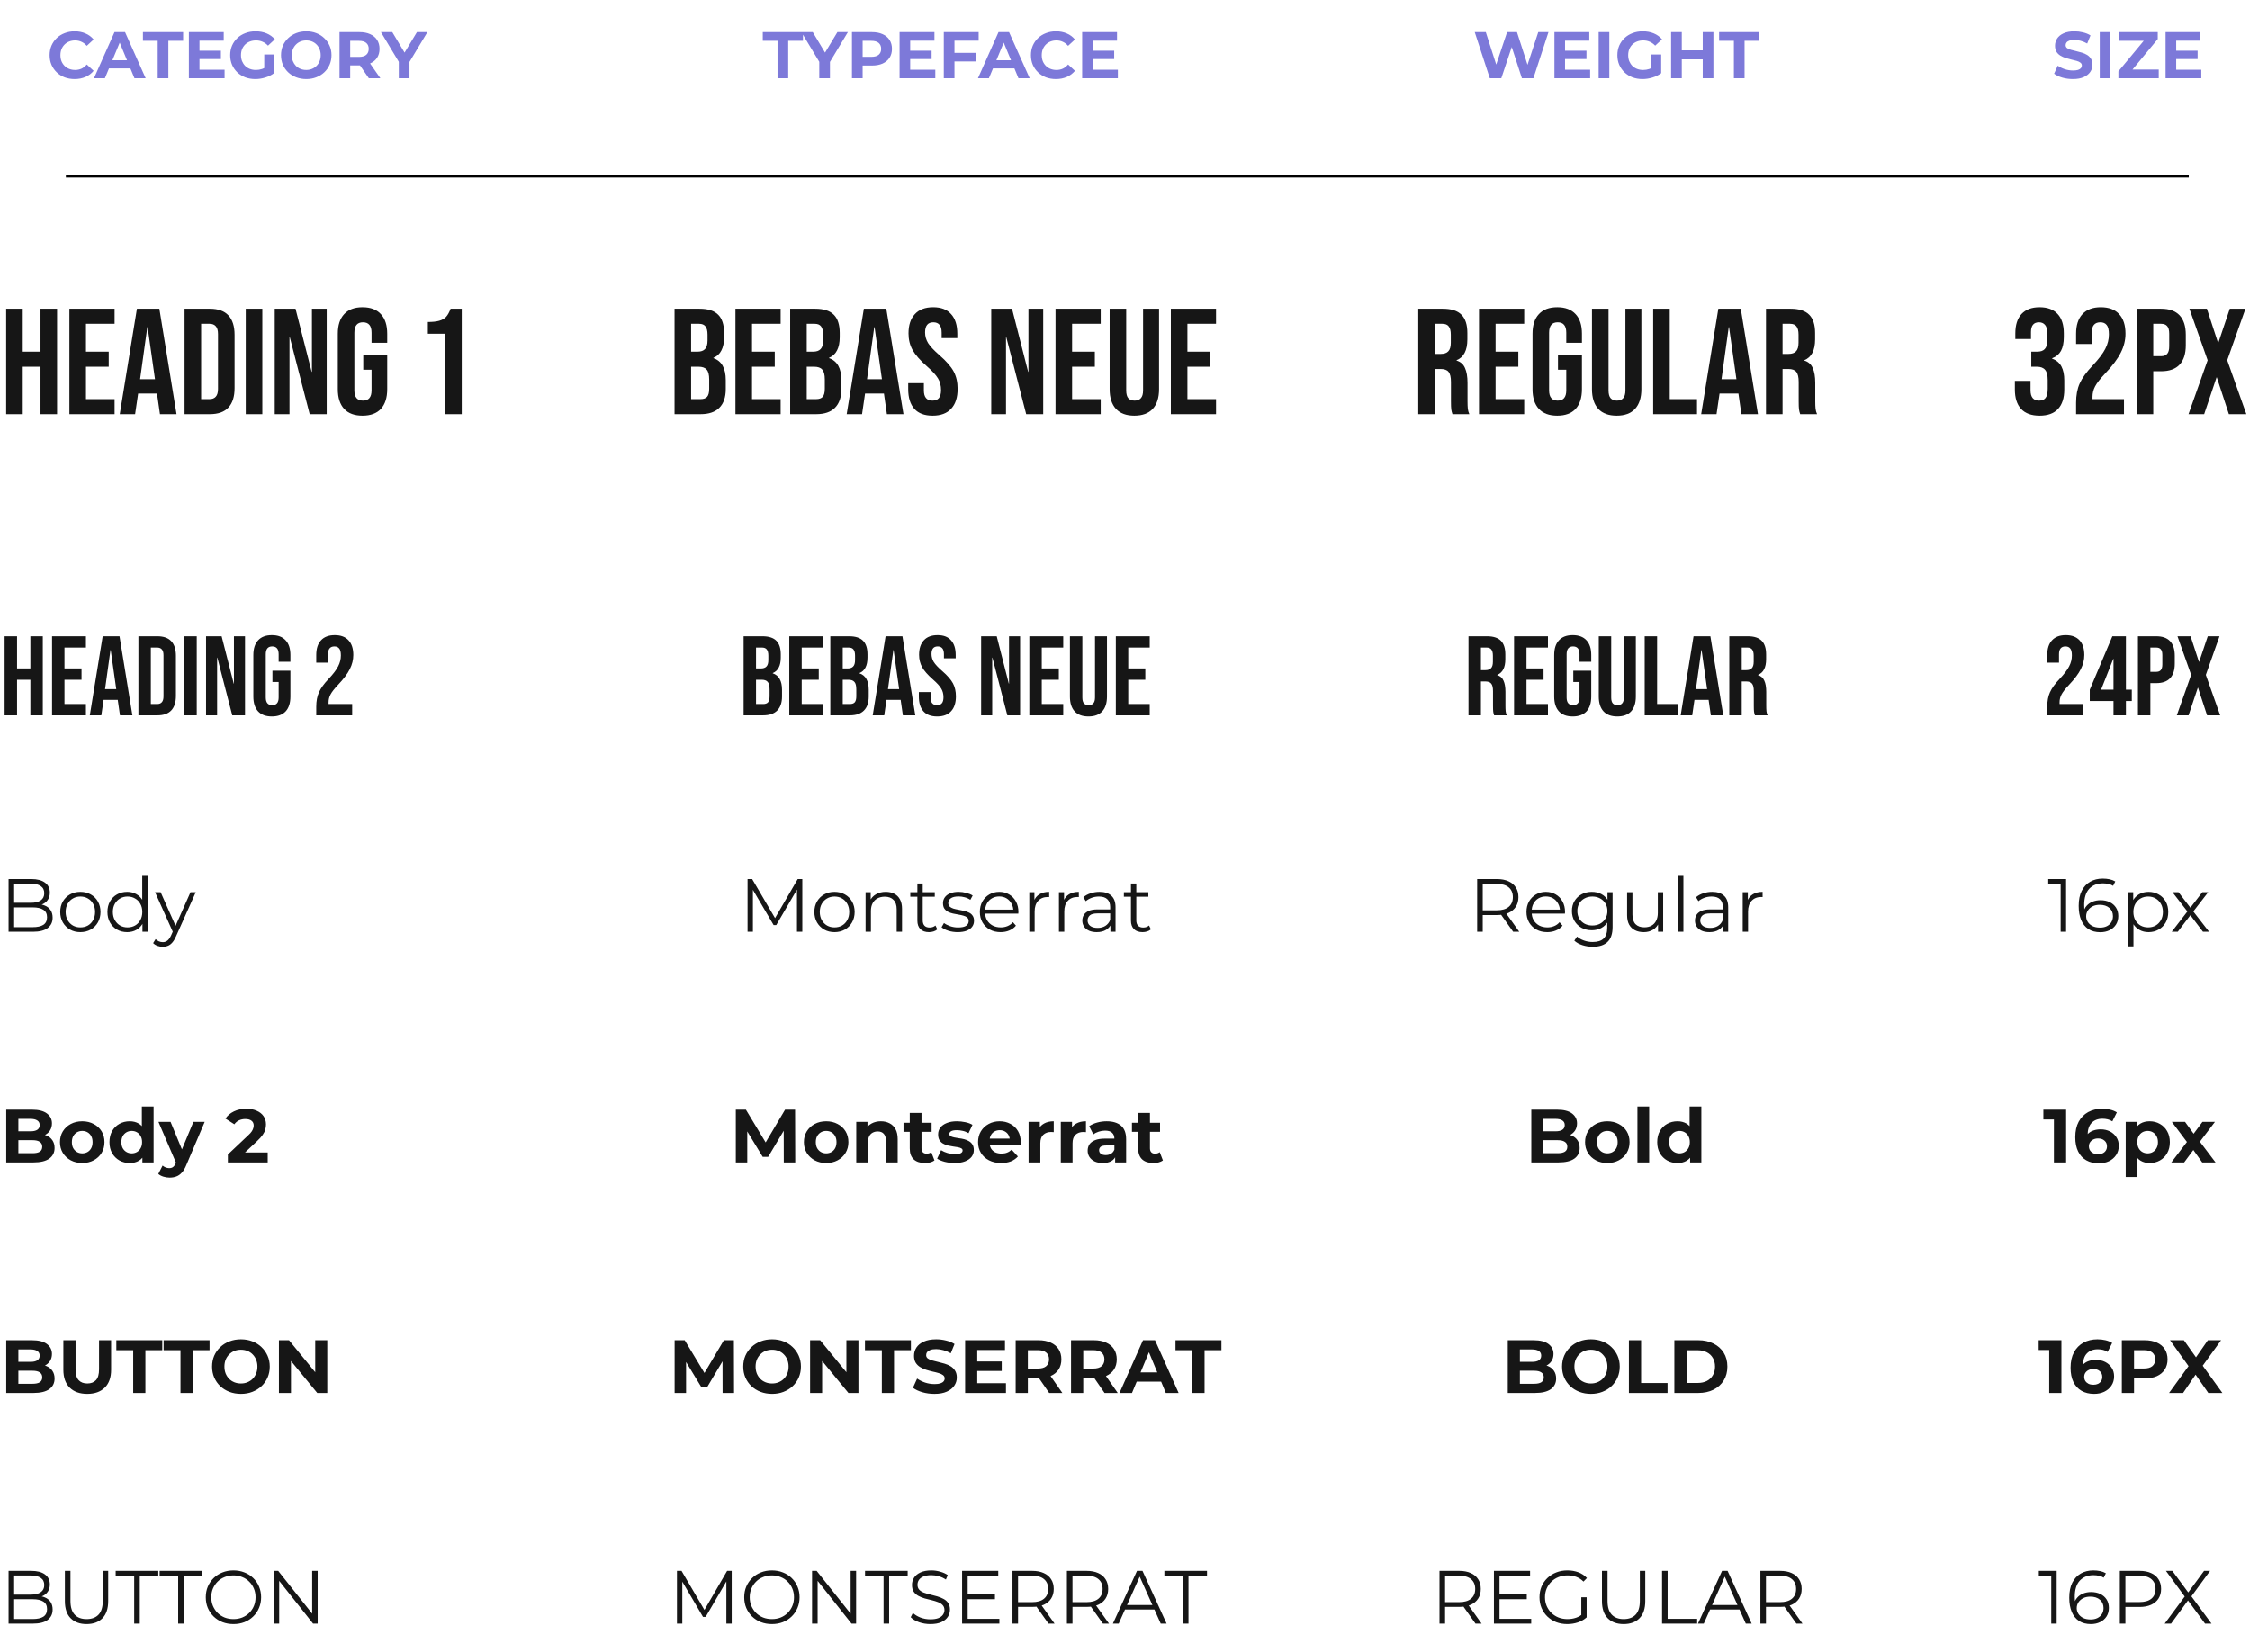 <svg width="478" height="351" viewBox="0 0 478 351" fill="none" xmlns="http://www.w3.org/2000/svg">
<path d="M15.852 16.806C15.096 16.806 14.391 16.684 13.738 16.442C13.094 16.19 12.534 15.835 12.058 15.378C11.582 14.92 11.209 14.384 10.938 13.768C10.677 13.152 10.546 12.475 10.546 11.738C10.546 11 10.677 10.324 10.938 9.708C11.209 9.092 11.582 8.555 12.058 8.098C12.543 7.64 13.108 7.29 13.752 7.048C14.396 6.796 15.101 6.67 15.866 6.67C16.715 6.67 17.481 6.819 18.162 7.118C18.853 7.407 19.431 7.836 19.898 8.406L18.442 9.75C18.106 9.367 17.733 9.082 17.322 8.896C16.911 8.7 16.463 8.602 15.978 8.602C15.521 8.602 15.101 8.676 14.718 8.826C14.335 8.975 14.004 9.19 13.724 9.47C13.444 9.75 13.225 10.081 13.066 10.464C12.917 10.846 12.842 11.271 12.842 11.738C12.842 12.204 12.917 12.629 13.066 13.012C13.225 13.394 13.444 13.726 13.724 14.006C14.004 14.286 14.335 14.5 14.718 14.65C15.101 14.799 15.521 14.874 15.978 14.874C16.463 14.874 16.911 14.78 17.322 14.594C17.733 14.398 18.106 14.104 18.442 13.712L19.898 15.056C19.431 15.625 18.853 16.059 18.162 16.358C17.481 16.656 16.711 16.806 15.852 16.806ZM19.964 16.638L24.332 6.838H26.572L30.954 16.638H28.574L24.99 7.986H25.886L22.288 16.638H19.964ZM22.148 14.538L22.75 12.816H27.79L28.406 14.538H22.148ZM33.508 16.638V8.686H30.372V6.838H38.912V8.686H35.776V16.638H33.508ZM42.219 10.786H46.937V12.55H42.219V10.786ZM42.387 14.818H47.721V16.638H40.133V6.838H47.539V8.658H42.387V14.818ZM54.257 16.806C53.483 16.806 52.769 16.684 52.115 16.442C51.471 16.19 50.907 15.835 50.421 15.378C49.945 14.92 49.572 14.384 49.301 13.768C49.04 13.152 48.909 12.475 48.909 11.738C48.909 11 49.04 10.324 49.301 9.708C49.572 9.092 49.95 8.555 50.435 8.098C50.921 7.64 51.49 7.29 52.143 7.048C52.797 6.796 53.515 6.67 54.299 6.67C55.167 6.67 55.947 6.814 56.637 7.104C57.337 7.393 57.925 7.813 58.401 8.364L56.945 9.708C56.591 9.334 56.203 9.059 55.783 8.882C55.363 8.695 54.906 8.602 54.411 8.602C53.935 8.602 53.501 8.676 53.109 8.826C52.717 8.975 52.377 9.19 52.087 9.47C51.807 9.75 51.588 10.081 51.429 10.464C51.28 10.846 51.205 11.271 51.205 11.738C51.205 12.195 51.28 12.615 51.429 12.998C51.588 13.38 51.807 13.716 52.087 14.006C52.377 14.286 52.713 14.5 53.095 14.65C53.487 14.799 53.917 14.874 54.383 14.874C54.831 14.874 55.265 14.804 55.685 14.664C56.115 14.514 56.53 14.267 56.931 13.922L58.219 15.56C57.687 15.961 57.067 16.269 56.357 16.484C55.657 16.698 54.957 16.806 54.257 16.806ZM56.147 15.266V11.584H58.219V15.56L56.147 15.266ZM65.086 16.806C64.311 16.806 63.593 16.68 62.93 16.428C62.277 16.176 61.707 15.821 61.222 15.364C60.746 14.906 60.373 14.37 60.102 13.754C59.841 13.138 59.71 12.466 59.71 11.738C59.71 11.01 59.841 10.338 60.102 9.722C60.373 9.106 60.751 8.569 61.236 8.112C61.721 7.654 62.291 7.3 62.944 7.048C63.597 6.796 64.307 6.67 65.072 6.67C65.847 6.67 66.556 6.796 67.2 7.048C67.853 7.3 68.418 7.654 68.894 8.112C69.379 8.569 69.757 9.106 70.028 9.722C70.299 10.328 70.434 11 70.434 11.738C70.434 12.466 70.299 13.142 70.028 13.768C69.757 14.384 69.379 14.92 68.894 15.378C68.418 15.826 67.853 16.176 67.2 16.428C66.556 16.68 65.851 16.806 65.086 16.806ZM65.072 14.874C65.511 14.874 65.912 14.799 66.276 14.65C66.649 14.5 66.976 14.286 67.256 14.006C67.536 13.726 67.751 13.394 67.9 13.012C68.059 12.629 68.138 12.204 68.138 11.738C68.138 11.271 68.059 10.846 67.9 10.464C67.751 10.081 67.536 9.75 67.256 9.47C66.985 9.19 66.663 8.975 66.29 8.826C65.917 8.676 65.511 8.602 65.072 8.602C64.633 8.602 64.227 8.676 63.854 8.826C63.49 8.975 63.168 9.19 62.888 9.47C62.608 9.75 62.389 10.081 62.23 10.464C62.081 10.846 62.006 11.271 62.006 11.738C62.006 12.195 62.081 12.62 62.23 13.012C62.389 13.394 62.603 13.726 62.874 14.006C63.154 14.286 63.481 14.5 63.854 14.65C64.227 14.799 64.633 14.874 65.072 14.874ZM72.139 16.638V6.838H76.381C77.258 6.838 78.014 6.982 78.649 7.272C79.283 7.552 79.773 7.958 80.119 8.49C80.464 9.022 80.637 9.656 80.637 10.394C80.637 11.122 80.464 11.752 80.119 12.284C79.773 12.806 79.283 13.208 78.649 13.488C78.014 13.768 77.258 13.908 76.381 13.908H73.399L74.407 12.914V16.638H72.139ZM78.369 16.638L75.919 13.082H78.341L80.819 16.638H78.369ZM74.407 13.166L73.399 12.102H76.255C76.955 12.102 77.477 11.952 77.823 11.654C78.168 11.346 78.341 10.926 78.341 10.394C78.341 9.852 78.168 9.432 77.823 9.134C77.477 8.835 76.955 8.686 76.255 8.686H73.399L74.407 7.608V13.166ZM84.733 16.638V12.634L85.251 14.006L80.939 6.838H83.347L86.651 12.34H85.265L88.583 6.838H90.809L86.497 14.006L87.001 12.634V16.638H84.733Z" fill="#7D79D9"/>
<path d="M1.312 65.6H4.832V74.72H8.608V65.6H12.128V88H8.608V77.92H4.832V88H1.312V65.6ZM14.749 65.6H24.349V68.8H18.27V74.72H23.102V77.92H18.27V84.8H24.349V88H14.749V65.6ZM29.095 65.6H33.862L37.511 88H33.99L33.35 83.552V83.616H29.351L28.71 88H25.447L29.095 65.6ZM32.934 80.576L31.366 69.504H31.302L29.767 80.576H32.934ZM39.218 65.6H44.594C46.344 65.6 47.656 66.069 48.53 67.008C49.405 67.947 49.842 69.323 49.842 71.136V82.464C49.842 84.277 49.405 85.653 48.53 86.592C47.656 87.531 46.344 88 44.594 88H39.218V65.6ZM44.53 84.8C45.106 84.8 45.544 84.629 45.842 84.288C46.162 83.947 46.322 83.392 46.322 82.624V70.976C46.322 70.208 46.162 69.653 45.842 69.312C45.544 68.971 45.106 68.8 44.53 68.8H42.738V84.8H44.53ZM52.218 65.6H55.738V88H52.218V65.6ZM58.374 65.6H62.791L66.215 79.008H66.278V65.6H69.415V88H65.799L61.575 71.648H61.511V88H58.374V65.6ZM77.023 88.32C75.316 88.32 74.015 87.84 73.119 86.88C72.223 85.899 71.775 84.501 71.775 82.688V70.912C71.775 69.099 72.223 67.712 73.119 66.752C74.015 65.771 75.316 65.28 77.023 65.28C78.729 65.28 80.031 65.771 80.927 66.752C81.823 67.712 82.271 69.099 82.271 70.912V72.832H78.943V70.688C78.943 69.216 78.335 68.48 77.119 68.48C75.903 68.48 75.295 69.216 75.295 70.688V82.944C75.295 84.395 75.903 85.12 77.119 85.12C78.335 85.12 78.943 84.395 78.943 82.944V78.56H77.183V75.36H82.271V82.688C82.271 84.501 81.823 85.899 80.927 86.88C80.031 87.84 78.729 88.32 77.023 88.32ZM94.584 70.912H90.904V68.416C91.906 68.416 92.706 68.331 93.304 68.16C93.922 67.989 94.413 67.712 94.776 67.328C95.138 66.923 95.458 66.347 95.736 65.6H98.104V88H94.584V70.912Z" fill="#161616"/>
<path d="M0.984 135.2H3.624V142.04H6.456V135.2H9.096V152H6.456V144.44H3.624V152H0.984V135.2ZM11.062 135.2H18.262V137.6H13.702V142.04H17.326V144.44H13.702V149.6H18.262V152H11.062V135.2ZM21.821 135.2H25.397L28.133 152H25.493L25.013 148.664V148.712H22.013L21.533 152H19.085L21.821 135.2ZM24.701 146.432L23.525 138.128H23.477L22.325 146.432H24.701ZM29.414 135.2H33.446C34.758 135.2 35.742 135.552 36.398 136.256C37.054 136.96 37.382 137.992 37.382 139.352V147.848C37.382 149.208 37.054 150.24 36.398 150.944C35.742 151.648 34.758 152 33.446 152H29.414V135.2ZM33.398 149.6C33.83 149.6 34.158 149.472 34.382 149.216C34.622 148.96 34.742 148.544 34.742 147.968V139.232C34.742 138.656 34.622 138.24 34.382 137.984C34.158 137.728 33.83 137.6 33.398 137.6H32.054V149.6H33.398ZM39.164 135.2H41.804V152H39.164V135.2ZM43.781 135.2H47.093L49.661 145.256H49.709V135.2H52.061V152H49.349L46.181 139.736H46.133V152H43.781V135.2ZM57.767 152.24C56.487 152.24 55.511 151.88 54.839 151.16C54.167 150.424 53.831 149.376 53.831 148.016V139.184C53.831 137.824 54.167 136.784 54.839 136.064C55.511 135.328 56.487 134.96 57.767 134.96C59.047 134.96 60.023 135.328 60.695 136.064C61.367 136.784 61.703 137.824 61.703 139.184V140.624H59.207V139.016C59.207 137.912 58.751 137.36 57.839 137.36C56.927 137.36 56.471 137.912 56.471 139.016V148.208C56.471 149.296 56.927 149.84 57.839 149.84C58.751 149.84 59.207 149.296 59.207 148.208V144.92H57.887V142.52H61.703V148.016C61.703 149.376 61.367 150.424 60.695 151.16C60.023 151.88 59.047 152.24 57.767 152.24ZM67.194 150.176C67.194 148.976 67.386 147.952 67.77 147.104C68.154 146.24 68.842 145.288 69.834 144.248C70.81 143.208 71.482 142.32 71.85 141.584C72.234 140.848 72.426 140.08 72.426 139.28C72.426 138.56 72.306 138.064 72.066 137.792C71.842 137.504 71.506 137.36 71.058 137.36C70.146 137.36 69.69 137.912 69.69 139.016V140.816H67.194V139.184C67.194 137.824 67.53 136.784 68.202 136.064C68.874 135.328 69.85 134.96 71.13 134.96C72.41 134.96 73.386 135.328 74.058 136.064C74.73 136.784 75.066 137.824 75.066 139.184C75.066 140.208 74.818 141.208 74.322 142.184C73.842 143.16 73.002 144.28 71.802 145.544C71.018 146.376 70.49 147.056 70.218 147.584C69.946 148.096 69.81 148.648 69.81 149.24V149.6H74.826V152H67.194V150.176Z" fill="#161616"/>
<path d="M1.824 198V186.8H6.656C7.904 186.8 8.869 187.051 9.552 187.552C10.245 188.053 10.592 188.763 10.592 189.68C10.592 190.288 10.448 190.8 10.16 191.216C9.883 191.632 9.499 191.947 9.008 192.16C8.528 192.373 8 192.48 7.424 192.48L7.696 192.096C8.411 192.096 9.024 192.208 9.536 192.432C10.059 192.645 10.464 192.971 10.752 193.408C11.04 193.835 11.184 194.368 11.184 195.008C11.184 195.957 10.832 196.693 10.128 197.216C9.435 197.739 8.384 198 6.976 198H1.824ZM3.008 197.024H6.96C7.941 197.024 8.693 196.859 9.216 196.528C9.739 196.187 10 195.648 10 194.912C10 194.187 9.739 193.659 9.216 193.328C8.693 192.987 7.941 192.816 6.96 192.816H2.88V191.84H6.576C7.472 191.84 8.165 191.669 8.656 191.328C9.157 190.987 9.408 190.48 9.408 189.808C9.408 189.125 9.157 188.619 8.656 188.288C8.165 187.947 7.472 187.776 6.576 187.776H3.008V197.024ZM17.07 198.08C16.26 198.08 15.529 197.899 14.879 197.536C14.239 197.163 13.732 196.656 13.358 196.016C12.985 195.365 12.799 194.624 12.799 193.792C12.799 192.949 12.985 192.208 13.358 191.568C13.732 190.928 14.239 190.427 14.879 190.064C15.518 189.701 16.249 189.52 17.07 189.52C17.902 189.52 18.639 189.701 19.279 190.064C19.929 190.427 20.436 190.928 20.799 191.568C21.172 192.208 21.358 192.949 21.358 193.792C21.358 194.624 21.172 195.365 20.799 196.016C20.436 196.656 19.929 197.163 19.279 197.536C18.628 197.899 17.892 198.08 17.07 198.08ZM17.07 197.072C17.678 197.072 18.217 196.939 18.686 196.672C19.156 196.395 19.524 196.011 19.791 195.52C20.068 195.019 20.206 194.443 20.206 193.792C20.206 193.131 20.068 192.555 19.791 192.064C19.524 191.573 19.156 191.195 18.686 190.928C18.217 190.651 17.684 190.512 17.087 190.512C16.489 190.512 15.956 190.651 15.486 190.928C15.017 191.195 14.644 191.573 14.367 192.064C14.089 192.555 13.95 193.131 13.95 193.792C13.95 194.443 14.089 195.019 14.367 195.52C14.644 196.011 15.017 196.395 15.486 196.672C15.956 196.939 16.484 197.072 17.07 197.072ZM27.022 198.08C26.222 198.08 25.502 197.899 24.862 197.536C24.232 197.173 23.736 196.672 23.374 196.032C23.011 195.381 22.83 194.635 22.83 193.792C22.83 192.939 23.011 192.192 23.374 191.552C23.736 190.912 24.232 190.416 24.862 190.064C25.502 189.701 26.222 189.52 27.022 189.52C27.758 189.52 28.414 189.685 28.99 190.016C29.576 190.347 30.04 190.832 30.382 191.472C30.734 192.101 30.91 192.875 30.91 193.792C30.91 194.699 30.739 195.472 30.398 196.112C30.056 196.752 29.592 197.243 29.006 197.584C28.43 197.915 27.768 198.08 27.022 198.08ZM27.102 197.072C27.699 197.072 28.232 196.939 28.702 196.672C29.182 196.395 29.555 196.011 29.822 195.52C30.099 195.019 30.238 194.443 30.238 193.792C30.238 193.131 30.099 192.555 29.822 192.064C29.555 191.573 29.182 191.195 28.702 190.928C28.232 190.651 27.699 190.512 27.102 190.512C26.515 190.512 25.987 190.651 25.518 190.928C25.048 191.195 24.675 191.573 24.398 192.064C24.12 192.555 23.982 193.131 23.982 193.792C23.982 194.443 24.12 195.019 24.398 195.52C24.675 196.011 25.048 196.395 25.518 196.672C25.987 196.939 26.515 197.072 27.102 197.072ZM30.27 198V195.472L30.382 193.776L30.222 192.08V186.128H31.358V198H30.27ZM34.586 201.184C34.191 201.184 33.812 201.12 33.45 200.992C33.097 200.864 32.794 200.672 32.538 200.416L33.066 199.568C33.279 199.771 33.508 199.925 33.754 200.032C34.01 200.149 34.292 200.208 34.602 200.208C34.975 200.208 35.295 200.101 35.562 199.888C35.839 199.685 36.1 199.323 36.346 198.8L36.889 197.568L37.017 197.392L40.474 189.6H41.593L37.386 199.008C37.151 199.552 36.889 199.984 36.602 200.304C36.324 200.624 36.02 200.848 35.69 200.976C35.359 201.115 34.991 201.184 34.586 201.184ZM36.825 198.24L32.953 189.6H34.138L37.562 197.312L36.825 198.24Z" fill="#161616"/>
<path d="M1.328 247V235.8H6.8C8.208 235.8 9.264 236.067 9.968 236.6C10.683 237.133 11.04 237.837 11.04 238.712C11.04 239.299 10.896 239.811 10.608 240.248C10.32 240.675 9.925 241.005 9.424 241.24C8.923 241.475 8.347 241.592 7.696 241.592L8 240.936C8.704 240.936 9.328 241.053 9.872 241.288C10.416 241.512 10.837 241.848 11.136 242.296C11.445 242.744 11.6 243.293 11.6 243.944C11.6 244.904 11.221 245.656 10.464 246.2C9.707 246.733 8.592 247 7.12 247H1.328ZM3.904 245.048H6.928C7.6 245.048 8.107 244.941 8.448 244.728C8.8 244.504 8.976 244.152 8.976 243.672C8.976 243.203 8.8 242.856 8.448 242.632C8.107 242.397 7.6 242.28 6.928 242.28H3.712V240.392H6.48C7.109 240.392 7.589 240.285 7.92 240.072C8.261 239.848 8.432 239.512 8.432 239.064C8.432 238.627 8.261 238.301 7.92 238.088C7.589 237.864 7.109 237.752 6.48 237.752H3.904V245.048ZM17.482 247.128C16.565 247.128 15.749 246.936 15.034 246.552C14.33 246.168 13.77 245.645 13.354 244.984C12.949 244.312 12.746 243.549 12.746 242.696C12.746 241.832 12.949 241.069 13.354 240.408C13.77 239.736 14.33 239.213 15.034 238.84C15.749 238.456 16.565 238.264 17.482 238.264C18.389 238.264 19.2 238.456 19.914 238.84C20.629 239.213 21.189 239.731 21.594 240.392C22 241.053 22.202 241.821 22.202 242.696C22.202 243.549 22 244.312 21.594 244.984C21.189 245.645 20.629 246.168 19.914 246.552C19.2 246.936 18.389 247.128 17.482 247.128ZM17.482 245.08C17.898 245.08 18.272 244.984 18.602 244.792C18.933 244.6 19.194 244.328 19.386 243.976C19.578 243.613 19.674 243.187 19.674 242.696C19.674 242.195 19.578 241.768 19.386 241.416C19.194 241.064 18.933 240.792 18.602 240.6C18.272 240.408 17.898 240.312 17.482 240.312C17.066 240.312 16.693 240.408 16.362 240.6C16.032 240.792 15.765 241.064 15.562 241.416C15.37 241.768 15.274 242.195 15.274 242.696C15.274 243.187 15.37 243.613 15.562 243.976C15.765 244.328 16.032 244.6 16.362 244.792C16.693 244.984 17.066 245.08 17.482 245.08ZM27.567 247.128C26.756 247.128 26.025 246.947 25.375 246.584C24.724 246.211 24.207 245.693 23.823 245.032C23.449 244.371 23.263 243.592 23.263 242.696C23.263 241.789 23.449 241.005 23.823 240.344C24.207 239.683 24.724 239.171 25.375 238.808C26.025 238.445 26.756 238.264 27.567 238.264C28.292 238.264 28.927 238.424 29.471 238.744C30.015 239.064 30.436 239.549 30.735 240.2C31.033 240.851 31.183 241.683 31.183 242.696C31.183 243.699 31.039 244.531 30.751 245.192C30.463 245.843 30.047 246.328 29.503 246.648C28.969 246.968 28.324 247.128 27.567 247.128ZM27.999 245.08C28.404 245.08 28.772 244.984 29.103 244.792C29.433 244.6 29.695 244.328 29.887 243.976C30.089 243.613 30.191 243.187 30.191 242.696C30.191 242.195 30.089 241.768 29.887 241.416C29.695 241.064 29.433 240.792 29.103 240.6C28.772 240.408 28.404 240.312 27.999 240.312C27.583 240.312 27.209 240.408 26.879 240.6C26.548 240.792 26.281 241.064 26.079 241.416C25.887 241.768 25.791 242.195 25.791 242.696C25.791 243.187 25.887 243.613 26.079 243.976C26.281 244.328 26.548 244.6 26.879 244.792C27.209 244.984 27.583 245.08 27.999 245.08ZM30.255 247V245.24L30.303 242.68L30.143 240.136V235.128H32.639V247H30.255ZM36.037 250.232C35.589 250.232 35.146 250.163 34.709 250.024C34.272 249.885 33.914 249.693 33.637 249.448L34.549 247.672C34.741 247.843 34.959 247.976 35.205 248.072C35.461 248.168 35.712 248.216 35.957 248.216C36.309 248.216 36.586 248.131 36.789 247.96C37.002 247.8 37.194 247.528 37.365 247.144L37.813 246.088L38.005 245.816L41.093 238.392H43.493L39.605 247.528C39.328 248.221 39.008 248.765 38.645 249.16C38.293 249.555 37.898 249.832 37.461 249.992C37.034 250.152 36.559 250.232 36.037 250.232ZM37.509 247.336L33.669 238.392H36.245L39.221 245.592L37.509 247.336ZM48.419 247V245.32L52.739 241.24C53.08 240.931 53.331 240.653 53.491 240.408C53.651 240.163 53.757 239.939 53.811 239.736C53.875 239.533 53.907 239.347 53.907 239.176C53.907 238.728 53.752 238.387 53.443 238.152C53.144 237.907 52.701 237.784 52.115 237.784C51.645 237.784 51.208 237.875 50.803 238.056C50.408 238.237 50.072 238.52 49.795 238.904L47.907 237.688C48.333 237.048 48.931 236.541 49.699 236.168C50.467 235.795 51.352 235.608 52.355 235.608C53.187 235.608 53.912 235.747 54.531 236.024C55.16 236.291 55.645 236.669 55.987 237.16C56.339 237.651 56.515 238.237 56.515 238.92C56.515 239.283 56.467 239.645 56.371 240.008C56.285 240.36 56.104 240.733 55.827 241.128C55.56 241.523 55.165 241.965 54.643 242.456L51.059 245.832L50.563 244.888H56.883V247H48.419Z" fill="#161616"/>
<path d="M1.328 296V284.8H6.8C8.208 284.8 9.264 285.067 9.968 285.6C10.683 286.133 11.04 286.837 11.04 287.712C11.04 288.299 10.896 288.811 10.608 289.248C10.32 289.675 9.925 290.005 9.424 290.24C8.923 290.475 8.347 290.592 7.696 290.592L8 289.936C8.704 289.936 9.328 290.053 9.872 290.288C10.416 290.512 10.837 290.848 11.136 291.296C11.445 291.744 11.6 292.293 11.6 292.944C11.6 293.904 11.221 294.656 10.464 295.2C9.707 295.733 8.592 296 7.12 296H1.328ZM3.904 294.048H6.928C7.6 294.048 8.107 293.941 8.448 293.728C8.8 293.504 8.976 293.152 8.976 292.672C8.976 292.203 8.8 291.856 8.448 291.632C8.107 291.397 7.6 291.28 6.928 291.28H3.712V289.392H6.48C7.109 289.392 7.589 289.285 7.92 289.072C8.261 288.848 8.432 288.512 8.432 288.064C8.432 287.627 8.261 287.301 7.92 287.088C7.589 286.864 7.109 286.752 6.48 286.752H3.904V294.048ZM18.538 296.192C16.949 296.192 15.706 295.749 14.81 294.864C13.914 293.979 13.466 292.715 13.466 291.072V284.8H16.058V290.976C16.058 292.043 16.277 292.811 16.714 293.28C17.152 293.749 17.765 293.984 18.554 293.984C19.344 293.984 19.957 293.749 20.394 293.28C20.832 292.811 21.05 292.043 21.05 290.976V284.8H23.61V291.072C23.61 292.715 23.162 293.979 22.266 294.864C21.37 295.749 20.128 296.192 18.538 296.192ZM28.304 296V286.912H24.72V284.8H34.48V286.912H30.896V296H28.304ZM38.351 296V286.912H34.767V284.8H44.527V286.912H40.943V296H38.351ZM51.206 296.192C50.32 296.192 49.499 296.048 48.742 295.76C47.995 295.472 47.344 295.067 46.789 294.544C46.245 294.021 45.819 293.408 45.51 292.704C45.211 292 45.062 291.232 45.062 290.4C45.062 289.568 45.211 288.8 45.51 288.096C45.819 287.392 46.251 286.779 46.806 286.256C47.36 285.733 48.011 285.328 48.758 285.04C49.504 284.752 50.315 284.608 51.19 284.608C52.075 284.608 52.886 284.752 53.621 285.04C54.368 285.328 55.014 285.733 55.557 286.256C56.112 286.779 56.544 287.392 56.853 288.096C57.163 288.789 57.318 289.557 57.318 290.4C57.318 291.232 57.163 292.005 56.853 292.72C56.544 293.424 56.112 294.037 55.557 294.56C55.014 295.072 54.368 295.472 53.621 295.76C52.886 296.048 52.08 296.192 51.206 296.192ZM51.19 293.984C51.691 293.984 52.15 293.899 52.566 293.728C52.992 293.557 53.365 293.312 53.685 292.992C54.005 292.672 54.251 292.293 54.422 291.856C54.603 291.419 54.694 290.933 54.694 290.4C54.694 289.867 54.603 289.381 54.422 288.944C54.251 288.507 54.005 288.128 53.685 287.808C53.376 287.488 53.008 287.243 52.581 287.072C52.155 286.901 51.691 286.816 51.19 286.816C50.688 286.816 50.224 286.901 49.797 287.072C49.382 287.243 49.014 287.488 48.694 287.808C48.373 288.128 48.123 288.507 47.941 288.944C47.771 289.381 47.685 289.867 47.685 290.4C47.685 290.923 47.771 291.408 47.941 291.856C48.123 292.293 48.368 292.672 48.678 292.992C48.998 293.312 49.371 293.557 49.797 293.728C50.224 293.899 50.688 293.984 51.19 293.984ZM59.266 296V284.8H61.41L68.017 292.864H66.978V284.8H69.537V296H67.409L60.785 287.936H61.825V296H59.266Z" fill="#161616"/>
<path d="M1.824 345V333.8H6.656C7.904 333.8 8.869 334.051 9.552 334.552C10.245 335.053 10.592 335.763 10.592 336.68C10.592 337.288 10.448 337.8 10.16 338.216C9.883 338.632 9.499 338.947 9.008 339.16C8.528 339.373 8 339.48 7.424 339.48L7.696 339.096C8.411 339.096 9.024 339.208 9.536 339.432C10.059 339.645 10.464 339.971 10.752 340.408C11.04 340.835 11.184 341.368 11.184 342.008C11.184 342.957 10.832 343.693 10.128 344.216C9.435 344.739 8.384 345 6.976 345H1.824ZM3.008 344.024H6.96C7.941 344.024 8.693 343.859 9.216 343.528C9.739 343.187 10 342.648 10 341.912C10 341.187 9.739 340.659 9.216 340.328C8.693 339.987 7.941 339.816 6.96 339.816H2.88V338.84H6.576C7.472 338.84 8.165 338.669 8.656 338.328C9.157 337.987 9.408 337.48 9.408 336.808C9.408 336.125 9.157 335.619 8.656 335.288C8.165 334.947 7.472 334.776 6.576 334.776H3.008V344.024ZM18.398 345.096C16.969 345.096 15.844 344.685 15.023 343.864C14.201 343.043 13.79 341.827 13.79 340.216V333.8H14.975V340.168C14.975 341.491 15.273 342.467 15.87 343.096C16.468 343.725 17.311 344.04 18.398 344.04C19.497 344.04 20.345 343.725 20.942 343.096C21.54 342.467 21.838 341.491 21.838 340.168V333.8H22.991V340.216C22.991 341.827 22.58 343.043 21.759 343.864C20.948 344.685 19.828 345.096 18.398 345.096ZM28.516 345V334.824H24.58V333.8H33.636V334.824H29.7V345H28.516ZM37.859 345V334.824H33.923V333.8H42.979V334.824H39.043V345H37.859ZM49.611 345.096C48.768 345.096 47.984 344.957 47.259 344.68C46.544 344.392 45.92 343.992 45.387 343.48C44.864 342.957 44.453 342.355 44.155 341.672C43.867 340.979 43.723 340.221 43.723 339.4C43.723 338.579 43.867 337.827 44.155 337.144C44.453 336.451 44.864 335.848 45.387 335.336C45.92 334.813 46.544 334.413 47.259 334.136C47.973 333.848 48.757 333.704 49.611 333.704C50.453 333.704 51.232 333.848 51.947 334.136C52.661 334.413 53.28 334.808 53.803 335.32C54.336 335.832 54.747 336.435 55.035 337.128C55.333 337.821 55.483 338.579 55.483 339.4C55.483 340.221 55.333 340.979 55.035 341.672C54.747 342.365 54.336 342.968 53.803 343.48C53.28 343.992 52.661 344.392 51.947 344.68C51.232 344.957 50.453 345.096 49.611 345.096ZM49.611 344.04C50.283 344.04 50.901 343.928 51.467 343.704C52.043 343.469 52.539 343.144 52.955 342.728C53.381 342.301 53.712 341.811 53.947 341.256C54.181 340.691 54.299 340.072 54.299 339.4C54.299 338.728 54.181 338.115 53.947 337.56C53.712 336.995 53.381 336.504 52.955 336.088C52.539 335.661 52.043 335.336 51.467 335.112C50.901 334.877 50.283 334.76 49.611 334.76C48.939 334.76 48.315 334.877 47.739 335.112C47.163 335.336 46.661 335.661 46.235 336.088C45.819 336.504 45.488 336.995 45.243 337.56C45.008 338.115 44.891 338.728 44.891 339.4C44.891 340.061 45.008 340.675 45.243 341.24C45.488 341.805 45.819 342.301 46.235 342.728C46.661 343.144 47.163 343.469 47.739 343.704C48.315 343.928 48.939 344.04 49.611 344.04ZM58.136 345V333.8H59.112L66.841 343.528H66.329V333.8H67.496V345H66.52L58.809 335.272H59.321V345H58.136Z" fill="#161616"/>
<path d="M165.192 16.638V8.686H162.056V6.838H170.596V8.686H167.46V16.638H165.192ZM174.061 16.638V12.634L174.579 14.006L170.267 6.838H172.675L175.979 12.34H174.593L177.911 6.838H180.137L175.825 14.006L176.329 12.634V16.638H174.061ZM181.004 16.638V6.838H185.246C186.123 6.838 186.879 6.982 187.514 7.272C188.148 7.552 188.638 7.958 188.984 8.49C189.329 9.022 189.502 9.656 189.502 10.394C189.502 11.122 189.329 11.752 188.984 12.284C188.638 12.816 188.148 13.226 187.514 13.516C186.879 13.796 186.123 13.936 185.246 13.936H182.264L183.272 12.914V16.638H181.004ZM183.272 13.166L182.264 12.088H185.12C185.82 12.088 186.342 11.938 186.688 11.64C187.033 11.341 187.206 10.926 187.206 10.394C187.206 9.852 187.033 9.432 186.688 9.134C186.342 8.835 185.82 8.686 185.12 8.686H182.264L183.272 7.608V13.166ZM193.207 10.786H197.925V12.55H193.207V10.786ZM193.375 14.818H198.709V16.638H191.121V6.838H198.527V8.658H193.375V14.818ZM202.614 11.248H207.318V13.068H202.614V11.248ZM202.782 16.638H200.514V6.838H207.92V8.658H202.782V16.638ZM207.77 16.638L212.138 6.838H214.378L218.76 16.638H216.38L212.796 7.986H213.692L210.094 16.638H207.77ZM209.954 14.538L210.556 12.816H215.596L216.212 14.538H209.954ZM224.331 16.806C223.575 16.806 222.87 16.684 222.217 16.442C221.573 16.19 221.013 15.835 220.537 15.378C220.061 14.92 219.687 14.384 219.417 13.768C219.155 13.152 219.025 12.475 219.025 11.738C219.025 11 219.155 10.324 219.417 9.708C219.687 9.092 220.061 8.555 220.537 8.098C221.022 7.64 221.587 7.29 222.231 7.048C222.875 6.796 223.579 6.67 224.345 6.67C225.194 6.67 225.959 6.819 226.641 7.118C227.331 7.407 227.91 7.836 228.377 8.406L226.921 9.75C226.585 9.367 226.211 9.082 225.801 8.896C225.39 8.7 224.942 8.602 224.457 8.602C223.999 8.602 223.579 8.676 223.197 8.826C222.814 8.975 222.483 9.19 222.203 9.47C221.923 9.75 221.703 10.081 221.545 10.464C221.395 10.846 221.321 11.271 221.321 11.738C221.321 12.204 221.395 12.629 221.545 13.012C221.703 13.394 221.923 13.726 222.203 14.006C222.483 14.286 222.814 14.5 223.197 14.65C223.579 14.799 223.999 14.874 224.457 14.874C224.942 14.874 225.39 14.78 225.801 14.594C226.211 14.398 226.585 14.104 226.921 13.712L228.377 15.056C227.91 15.625 227.331 16.059 226.641 16.358C225.959 16.656 225.189 16.806 224.331 16.806ZM231.994 10.786H236.712V12.55H231.994V10.786ZM232.162 14.818H237.496V16.638H229.908V6.838H237.314V8.658H232.162V14.818Z" fill="#7D79D9"/>
<path d="M143.312 65.6H148.624C150.437 65.6 151.76 66.027 152.592 66.88C153.424 67.712 153.84 69.003 153.84 70.752V71.648C153.84 72.8 153.648 73.739 153.264 74.464C152.901 75.189 152.336 75.712 151.568 76.032V76.096C153.317 76.693 154.192 78.251 154.192 80.768V82.688C154.192 84.416 153.733 85.739 152.816 86.656C151.92 87.552 150.597 88 148.848 88H143.312V65.6ZM148.208 74.72C148.912 74.72 149.435 74.539 149.776 74.176C150.139 73.813 150.32 73.205 150.32 72.352V71.104C150.32 70.293 150.171 69.707 149.872 69.344C149.595 68.981 149.147 68.8 148.528 68.8H146.832V74.72H148.208ZM148.848 84.8C149.467 84.8 149.925 84.64 150.224 84.32C150.523 83.979 150.672 83.403 150.672 82.592V80.64C150.672 79.616 150.491 78.912 150.128 78.528C149.787 78.123 149.211 77.92 148.4 77.92H146.832V84.8H148.848ZM156.25 65.6H165.85V68.8H159.77V74.72H164.602V77.92H159.77V84.8H165.85V88H156.25V65.6ZM167.875 65.6H173.187C175 65.6 176.323 66.027 177.155 66.88C177.987 67.712 178.403 69.003 178.403 70.752V71.648C178.403 72.8 178.211 73.739 177.827 74.464C177.464 75.189 176.899 75.712 176.131 76.032V76.096C177.88 76.693 178.755 78.251 178.755 80.768V82.688C178.755 84.416 178.296 85.739 177.379 86.656C176.483 87.552 175.16 88 173.411 88H167.875V65.6ZM172.771 74.72C173.475 74.72 173.997 74.539 174.339 74.176C174.701 73.813 174.883 73.205 174.883 72.352V71.104C174.883 70.293 174.733 69.707 174.435 69.344C174.157 68.981 173.709 68.8 173.091 68.8H171.395V74.72H172.771ZM173.411 84.8C174.029 84.8 174.488 84.64 174.786 84.32C175.085 83.979 175.235 83.403 175.235 82.592V80.64C175.235 79.616 175.053 78.912 174.691 78.528C174.349 78.123 173.773 77.92 172.963 77.92H171.395V84.8H173.411ZM183.532 65.6H188.3L191.948 88H188.428L187.788 83.552V83.616H183.788L183.148 88H179.884L183.532 65.6ZM187.372 80.576L185.804 69.504H185.74L184.204 80.576H187.372ZM198.138 88.32C196.431 88.32 195.141 87.84 194.266 86.88C193.391 85.899 192.954 84.501 192.954 82.688V81.408H196.282V82.944C196.282 84.395 196.89 85.12 198.106 85.12C198.703 85.12 199.151 84.949 199.45 84.608C199.77 84.245 199.93 83.669 199.93 82.88C199.93 81.941 199.717 81.12 199.29 80.416C198.863 79.691 198.074 78.827 196.922 77.824C195.471 76.544 194.458 75.392 193.882 74.368C193.306 73.323 193.018 72.149 193.018 70.848C193.018 69.077 193.466 67.712 194.362 66.752C195.258 65.771 196.559 65.28 198.266 65.28C199.951 65.28 201.221 65.771 202.074 66.752C202.949 67.712 203.386 69.099 203.386 70.912V71.84H200.058V70.688C200.058 69.92 199.909 69.365 199.61 69.024C199.311 68.661 198.874 68.48 198.298 68.48C197.125 68.48 196.538 69.195 196.538 70.624C196.538 71.435 196.751 72.192 197.178 72.896C197.626 73.6 198.426 74.453 199.578 75.456C201.05 76.736 202.063 77.899 202.618 78.944C203.173 79.989 203.45 81.216 203.45 82.624C203.45 84.459 202.991 85.867 202.074 86.848C201.178 87.829 199.866 88.32 198.138 88.32ZM210.593 65.6H215.009L218.433 79.008H218.497V65.6H221.633V88H218.017L213.793 71.648H213.729V88H210.593V65.6ZM224.25 65.6H233.85V68.8H227.77V74.72H232.602V77.92H227.77V84.8H233.85V88H224.25V65.6ZM240.995 88.32C239.288 88.32 237.987 87.84 237.091 86.88C236.195 85.899 235.747 84.501 235.747 82.688V65.6H239.266V82.944C239.266 83.712 239.416 84.267 239.715 84.608C240.035 84.949 240.483 85.12 241.059 85.12C241.635 85.12 242.072 84.949 242.371 84.608C242.691 84.267 242.851 83.712 242.851 82.944V65.6H246.243V82.688C246.243 84.501 245.795 85.899 244.899 86.88C244.003 87.84 242.701 88.32 240.995 88.32ZM248.75 65.6H258.35V68.8H252.27V74.72H257.102V77.92H252.27V84.8H258.35V88H248.75V65.6Z" fill="#161616"/>
<path d="M157.984 135.2H161.968C163.328 135.2 164.32 135.52 164.944 136.16C165.568 136.784 165.88 137.752 165.88 139.064V139.736C165.88 140.6 165.736 141.304 165.448 141.848C165.176 142.392 164.752 142.784 164.176 143.024V143.072C165.488 143.52 166.144 144.688 166.144 146.576V148.016C166.144 149.312 165.8 150.304 165.112 150.992C164.44 151.664 163.448 152 162.136 152H157.984V135.2ZM161.656 142.04C162.184 142.04 162.576 141.904 162.832 141.632C163.104 141.36 163.24 140.904 163.24 140.264V139.328C163.24 138.72 163.128 138.28 162.904 138.008C162.696 137.736 162.36 137.6 161.896 137.6H160.624V142.04H161.656ZM162.136 149.6C162.6 149.6 162.944 149.48 163.168 149.24C163.392 148.984 163.504 148.552 163.504 147.944V146.48C163.504 145.712 163.368 145.184 163.096 144.896C162.84 144.592 162.408 144.44 161.8 144.44H160.624V149.6H162.136ZM167.687 135.2H174.887V137.6H170.327V142.04H173.951V144.44H170.327V149.6H174.887V152H167.687V135.2ZM176.406 135.2H180.39C181.75 135.2 182.742 135.52 183.366 136.16C183.99 136.784 184.302 137.752 184.302 139.064V139.736C184.302 140.6 184.158 141.304 183.87 141.848C183.598 142.392 183.174 142.784 182.598 143.024V143.072C183.91 143.52 184.566 144.688 184.566 146.576V148.016C184.566 149.312 184.222 150.304 183.534 150.992C182.862 151.664 181.87 152 180.558 152H176.406V135.2ZM180.078 142.04C180.606 142.04 180.998 141.904 181.254 141.632C181.526 141.36 181.662 140.904 181.662 140.264V139.328C181.662 138.72 181.55 138.28 181.326 138.008C181.118 137.736 180.782 137.6 180.318 137.6H179.046V142.04H180.078ZM180.558 149.6C181.022 149.6 181.366 149.48 181.59 149.24C181.814 148.984 181.926 148.552 181.926 147.944V146.48C181.926 145.712 181.79 145.184 181.518 144.896C181.262 144.592 180.83 144.44 180.222 144.44H179.046V149.6H180.558ZM188.149 135.2H191.725L194.461 152H191.821L191.341 148.664V148.712H188.341L187.861 152H185.413L188.149 135.2ZM191.029 146.432L189.853 138.128H189.805L188.653 146.432H191.029ZM199.104 152.24C197.824 152.24 196.856 151.88 196.2 151.16C195.544 150.424 195.216 149.376 195.216 148.016V147.056H197.712V148.208C197.712 149.296 198.168 149.84 199.08 149.84C199.528 149.84 199.864 149.712 200.088 149.456C200.328 149.184 200.448 148.752 200.448 148.16C200.448 147.456 200.288 146.84 199.968 146.312C199.648 145.768 199.056 145.12 198.192 144.368C197.104 143.408 196.344 142.544 195.912 141.776C195.48 140.992 195.264 140.112 195.264 139.136C195.264 137.808 195.6 136.784 196.271 136.064C196.944 135.328 197.92 134.96 199.2 134.96C200.464 134.96 201.416 135.328 202.056 136.064C202.712 136.784 203.04 137.824 203.04 139.184V139.88H200.544V139.016C200.544 138.44 200.432 138.024 200.208 137.768C199.984 137.496 199.656 137.36 199.224 137.36C198.344 137.36 197.904 137.896 197.904 138.968C197.904 139.576 198.064 140.144 198.384 140.672C198.72 141.2 199.32 141.84 200.184 142.592C201.288 143.552 202.048 144.424 202.464 145.208C202.88 145.992 203.088 146.912 203.088 147.968C203.088 149.344 202.744 150.4 202.056 151.136C201.384 151.872 200.4 152.24 199.104 152.24ZM208.445 135.2H211.757L214.325 145.256H214.373V135.2H216.725V152H214.013L210.845 139.736H210.797V152H208.445V135.2ZM218.687 135.2H225.887V137.6H221.327V142.04H224.951V144.44H221.327V149.6H225.887V152H218.687V135.2ZM231.246 152.24C229.966 152.24 228.99 151.88 228.318 151.16C227.646 150.424 227.31 149.376 227.31 148.016V135.2H229.95V148.208C229.95 148.784 230.062 149.2 230.286 149.456C230.526 149.712 230.862 149.84 231.294 149.84C231.726 149.84 232.054 149.712 232.278 149.456C232.518 149.2 232.638 148.784 232.638 148.208V135.2H235.182V148.016C235.182 149.376 234.846 150.424 234.174 151.16C233.502 151.88 232.526 152.24 231.246 152.24ZM237.062 135.2H244.262V137.6H239.702V142.04H243.326V144.44H239.702V149.6H244.262V152H237.062V135.2Z" fill="#161616"/>
<path d="M158.824 198V186.8H159.8L164.92 195.536H164.408L169.48 186.8H170.456V198H169.32V188.576H169.592L164.92 196.576H164.36L159.656 188.576H159.96V198H158.824ZM177.289 198.08C176.479 198.08 175.748 197.899 175.097 197.536C174.457 197.163 173.951 196.656 173.577 196.016C173.204 195.365 173.017 194.624 173.017 193.792C173.017 192.949 173.204 192.208 173.577 191.568C173.951 190.928 174.457 190.427 175.097 190.064C175.737 189.701 176.468 189.52 177.289 189.52C178.121 189.52 178.857 189.701 179.497 190.064C180.148 190.427 180.655 190.928 181.017 191.568C181.391 192.208 181.577 192.949 181.577 193.792C181.577 194.624 181.391 195.365 181.017 196.016C180.655 196.656 180.148 197.163 179.497 197.536C178.847 197.899 178.111 198.08 177.289 198.08ZM177.289 197.072C177.897 197.072 178.436 196.939 178.905 196.672C179.375 196.395 179.743 196.011 180.009 195.52C180.287 195.019 180.425 194.443 180.425 193.792C180.425 193.131 180.287 192.555 180.009 192.064C179.743 191.573 179.375 191.195 178.905 190.928C178.436 190.651 177.903 190.512 177.305 190.512C176.708 190.512 176.175 190.651 175.705 190.928C175.236 191.195 174.863 191.573 174.585 192.064C174.308 192.555 174.169 193.131 174.169 193.792C174.169 194.443 174.308 195.019 174.585 195.52C174.863 196.011 175.236 196.395 175.705 196.672C176.175 196.939 176.703 197.072 177.289 197.072ZM188.185 189.52C188.867 189.52 189.465 189.653 189.977 189.92C190.499 190.176 190.905 190.571 191.193 191.104C191.491 191.637 191.641 192.309 191.641 193.12V198H190.505V193.232C190.505 192.347 190.281 191.68 189.833 191.232C189.395 190.773 188.777 190.544 187.977 190.544C187.379 190.544 186.857 190.667 186.409 190.912C185.971 191.147 185.63 191.493 185.385 191.952C185.15 192.4 185.033 192.944 185.033 193.584V198H183.897V189.6H184.985V191.904L184.809 191.472C185.075 190.864 185.502 190.389 186.089 190.048C186.675 189.696 187.374 189.52 188.185 189.52ZM197.365 198.08C196.576 198.08 195.968 197.867 195.541 197.44C195.114 197.013 194.901 196.411 194.901 195.632V187.744H196.037V195.568C196.037 196.059 196.16 196.437 196.405 196.704C196.661 196.971 197.024 197.104 197.493 197.104C197.994 197.104 198.41 196.96 198.741 196.672L199.141 197.488C198.917 197.691 198.645 197.84 198.325 197.936C198.016 198.032 197.696 198.08 197.365 198.08ZM193.397 190.544V189.6H198.597V190.544H193.397ZM203.465 198.08C202.772 198.08 202.116 197.984 201.497 197.792C200.878 197.589 200.393 197.339 200.041 197.04L200.553 196.144C200.894 196.4 201.332 196.624 201.865 196.816C202.398 196.997 202.958 197.088 203.545 197.088C204.345 197.088 204.921 196.965 205.273 196.72C205.625 196.464 205.801 196.128 205.801 195.712C205.801 195.403 205.7 195.163 205.497 194.992C205.305 194.811 205.049 194.677 204.729 194.592C204.409 194.496 204.052 194.416 203.657 194.352C203.262 194.288 202.868 194.213 202.473 194.128C202.089 194.043 201.737 193.92 201.417 193.76C201.097 193.589 200.836 193.36 200.633 193.072C200.441 192.784 200.345 192.4 200.345 191.92C200.345 191.461 200.473 191.051 200.729 190.688C200.985 190.325 201.358 190.043 201.849 189.84C202.35 189.627 202.958 189.52 203.673 189.52C204.217 189.52 204.761 189.595 205.305 189.744C205.849 189.883 206.297 190.069 206.649 190.304L206.153 191.216C205.78 190.96 205.38 190.779 204.953 190.672C204.526 190.555 204.1 190.496 203.673 190.496C202.916 190.496 202.356 190.629 201.993 190.896C201.641 191.152 201.465 191.483 201.465 191.888C201.465 192.208 201.561 192.459 201.753 192.64C201.956 192.821 202.217 192.965 202.537 193.072C202.868 193.168 203.225 193.248 203.609 193.312C204.004 193.376 204.393 193.456 204.777 193.552C205.172 193.637 205.529 193.76 205.849 193.92C206.18 194.069 206.441 194.288 206.633 194.576C206.836 194.853 206.937 195.221 206.937 195.68C206.937 196.171 206.798 196.597 206.521 196.96C206.254 197.312 205.86 197.589 205.337 197.792C204.825 197.984 204.201 198.08 203.465 198.08ZM212.59 198.08C211.715 198.08 210.947 197.899 210.286 197.536C209.624 197.163 209.107 196.656 208.734 196.016C208.36 195.365 208.174 194.624 208.174 193.792C208.174 192.96 208.35 192.224 208.702 191.584C209.064 190.944 209.555 190.443 210.174 190.08C210.803 189.707 211.507 189.52 212.286 189.52C213.075 189.52 213.774 189.701 214.382 190.064C215 190.416 215.486 190.917 215.838 191.568C216.19 192.208 216.366 192.949 216.366 193.792C216.366 193.845 216.36 193.904 216.35 193.968C216.35 194.021 216.35 194.08 216.35 194.144H209.038V193.296H215.742L215.294 193.632C215.294 193.024 215.16 192.485 214.894 192.016C214.638 191.536 214.286 191.163 213.838 190.896C213.39 190.629 212.872 190.496 212.286 190.496C211.71 190.496 211.192 190.629 210.734 190.896C210.275 191.163 209.918 191.536 209.662 192.016C209.406 192.496 209.278 193.045 209.278 193.664V193.84C209.278 194.48 209.416 195.045 209.694 195.536C209.982 196.016 210.376 196.395 210.878 196.672C211.39 196.939 211.971 197.072 212.622 197.072C213.134 197.072 213.608 196.981 214.046 196.8C214.494 196.619 214.878 196.341 215.198 195.968L215.838 196.704C215.464 197.152 214.995 197.493 214.43 197.728C213.875 197.963 213.262 198.08 212.59 198.08ZM218.678 198V189.6H219.766V191.888L219.654 191.488C219.888 190.848 220.283 190.363 220.838 190.032C221.392 189.691 222.08 189.52 222.902 189.52V190.624C222.859 190.624 222.816 190.624 222.774 190.624C222.731 190.613 222.688 190.608 222.646 190.608C221.76 190.608 221.067 190.88 220.566 191.424C220.064 191.957 219.814 192.72 219.814 193.712V198H218.678ZM224.975 198V189.6H226.063V191.888L225.951 191.488C226.185 190.848 226.58 190.363 227.135 190.032C227.689 189.691 228.377 189.52 229.199 189.52V190.624C229.156 190.624 229.113 190.624 229.071 190.624C229.028 190.613 228.985 190.608 228.943 190.608C228.057 190.608 227.364 190.88 226.863 191.424C226.361 191.957 226.111 192.72 226.111 193.712V198H224.975ZM235.911 198V196.144L235.863 195.84V192.736C235.863 192.021 235.66 191.472 235.255 191.088C234.86 190.704 234.268 190.512 233.479 190.512C232.935 190.512 232.417 190.603 231.927 190.784C231.436 190.965 231.02 191.205 230.679 191.504L230.167 190.656C230.593 190.293 231.105 190.016 231.703 189.824C232.3 189.621 232.929 189.52 233.591 189.52C234.679 189.52 235.516 189.792 236.103 190.336C236.7 190.869 236.999 191.685 236.999 192.784V198H235.911ZM233.015 198.08C232.385 198.08 231.836 197.979 231.367 197.776C230.908 197.563 230.556 197.275 230.311 196.912C230.065 196.539 229.943 196.112 229.943 195.632C229.943 195.195 230.044 194.8 230.247 194.448C230.46 194.085 230.801 193.797 231.271 193.584C231.751 193.36 232.391 193.248 233.191 193.248H236.087V194.096H233.223C232.412 194.096 231.847 194.24 231.527 194.528C231.217 194.816 231.062 195.173 231.062 195.6C231.062 196.08 231.249 196.464 231.623 196.752C231.996 197.04 232.519 197.184 233.191 197.184C233.831 197.184 234.38 197.04 234.839 196.752C235.308 196.453 235.649 196.027 235.863 195.472L236.119 196.256C235.905 196.811 235.532 197.253 234.999 197.584C234.476 197.915 233.815 198.08 233.015 198.08ZM242.74 198.08C241.951 198.08 241.343 197.867 240.916 197.44C240.489 197.013 240.276 196.411 240.276 195.632V187.744H241.412V195.568C241.412 196.059 241.535 196.437 241.78 196.704C242.036 196.971 242.399 197.104 242.868 197.104C243.369 197.104 243.785 196.96 244.116 196.672L244.516 197.488C244.292 197.691 244.02 197.84 243.7 197.936C243.391 198.032 243.071 198.08 242.74 198.08ZM238.772 190.544V189.6H243.972V190.544H238.772Z" fill="#161616"/>
<path d="M156.328 247V235.8H158.472L163.24 243.704H162.104L166.792 235.8H168.92L168.952 247H166.52L166.504 239.528H166.952L163.208 245.816H162.04L158.216 239.528H158.76V247H156.328ZM175.529 247.128C174.612 247.128 173.796 246.936 173.081 246.552C172.377 246.168 171.817 245.645 171.401 244.984C170.996 244.312 170.793 243.549 170.793 242.696C170.793 241.832 170.996 241.069 171.401 240.408C171.817 239.736 172.377 239.213 173.081 238.84C173.796 238.456 174.612 238.264 175.529 238.264C176.436 238.264 177.247 238.456 177.961 238.84C178.676 239.213 179.236 239.731 179.641 240.392C180.047 241.053 180.249 241.821 180.249 242.696C180.249 243.549 180.047 244.312 179.641 244.984C179.236 245.645 178.676 246.168 177.961 246.552C177.247 246.936 176.436 247.128 175.529 247.128ZM175.529 245.08C175.945 245.08 176.319 244.984 176.649 244.792C176.98 244.6 177.241 244.328 177.433 243.976C177.625 243.613 177.721 243.187 177.721 242.696C177.721 242.195 177.625 241.768 177.433 241.416C177.241 241.064 176.98 240.792 176.649 240.6C176.319 240.408 175.945 240.312 175.529 240.312C175.113 240.312 174.74 240.408 174.409 240.6C174.079 240.792 173.812 241.064 173.609 241.416C173.417 241.768 173.321 242.195 173.321 242.696C173.321 243.187 173.417 243.613 173.609 243.976C173.812 244.328 174.079 244.6 174.409 244.792C174.74 244.984 175.113 245.08 175.529 245.08ZM187.15 238.264C187.832 238.264 188.44 238.403 188.974 238.68C189.518 238.947 189.944 239.363 190.254 239.928C190.563 240.483 190.718 241.197 190.718 242.072V247H188.222V242.456C188.222 241.763 188.067 241.251 187.758 240.92C187.459 240.589 187.032 240.424 186.478 240.424C186.083 240.424 185.726 240.509 185.406 240.68C185.096 240.84 184.851 241.091 184.67 241.432C184.499 241.773 184.414 242.211 184.414 242.744V247H181.918V238.392H184.302V240.776L183.854 240.056C184.163 239.48 184.606 239.037 185.182 238.728C185.758 238.419 186.414 238.264 187.15 238.264ZM196.5 247.128C195.487 247.128 194.697 246.872 194.132 246.36C193.567 245.837 193.284 245.064 193.284 244.04V236.488H195.78V244.008C195.78 244.371 195.876 244.653 196.068 244.856C196.26 245.048 196.521 245.144 196.852 245.144C197.247 245.144 197.583 245.037 197.86 244.824L198.532 246.584C198.276 246.765 197.967 246.904 197.604 247C197.252 247.085 196.884 247.128 196.5 247.128ZM191.956 240.504V238.584H197.924V240.504H191.956ZM202.829 247.128C202.093 247.128 201.384 247.043 200.701 246.872C200.029 246.691 199.496 246.467 199.101 246.2L199.933 244.408C200.328 244.653 200.792 244.856 201.325 245.016C201.869 245.165 202.403 245.24 202.925 245.24C203.501 245.24 203.907 245.171 204.141 245.032C204.387 244.893 204.509 244.701 204.509 244.456C204.509 244.253 204.413 244.104 204.221 244.008C204.04 243.901 203.795 243.821 203.485 243.768C203.176 243.715 202.835 243.661 202.461 243.608C202.099 243.555 201.731 243.485 201.357 243.4C200.984 243.304 200.643 243.165 200.333 242.984C200.024 242.803 199.773 242.557 199.581 242.248C199.4 241.939 199.309 241.539 199.309 241.048C199.309 240.504 199.464 240.024 199.773 239.608C200.093 239.192 200.552 238.867 201.149 238.632C201.747 238.387 202.461 238.264 203.293 238.264C203.88 238.264 204.477 238.328 205.085 238.456C205.693 238.584 206.2 238.771 206.605 239.016L205.773 240.792C205.357 240.547 204.936 240.381 204.509 240.296C204.093 240.2 203.688 240.152 203.293 240.152C202.739 240.152 202.333 240.227 202.077 240.376C201.821 240.525 201.693 240.717 201.693 240.952C201.693 241.165 201.784 241.325 201.965 241.432C202.157 241.539 202.408 241.624 202.717 241.688C203.027 241.752 203.363 241.811 203.725 241.864C204.099 241.907 204.472 241.976 204.845 242.072C205.219 242.168 205.555 242.307 205.853 242.488C206.163 242.659 206.413 242.899 206.605 243.208C206.797 243.507 206.893 243.901 206.893 244.392C206.893 244.925 206.733 245.4 206.413 245.816C206.093 246.221 205.629 246.541 205.021 246.776C204.424 247.011 203.693 247.128 202.829 247.128ZM212.705 247.128C211.724 247.128 210.86 246.936 210.113 246.552C209.377 246.168 208.807 245.645 208.401 244.984C207.996 244.312 207.793 243.549 207.793 242.696C207.793 241.832 207.991 241.069 208.385 240.408C208.791 239.736 209.34 239.213 210.033 238.84C210.727 238.456 211.511 238.264 212.385 238.264C213.228 238.264 213.985 238.445 214.657 238.808C215.34 239.16 215.879 239.672 216.273 240.344C216.668 241.005 216.865 241.8 216.865 242.728C216.865 242.824 216.86 242.936 216.849 243.064C216.839 243.181 216.828 243.293 216.817 243.4H209.825V241.944H215.505L214.545 242.376C214.545 241.928 214.455 241.539 214.273 241.208C214.092 240.877 213.841 240.621 213.521 240.44C213.201 240.248 212.828 240.152 212.401 240.152C211.975 240.152 211.596 240.248 211.265 240.44C210.945 240.621 210.695 240.883 210.513 241.224C210.332 241.555 210.241 241.949 210.241 242.408V242.792C210.241 243.261 210.343 243.677 210.545 244.04C210.759 244.392 211.052 244.664 211.425 244.856C211.809 245.037 212.257 245.128 212.769 245.128C213.228 245.128 213.628 245.059 213.969 244.92C214.321 244.781 214.641 244.573 214.929 244.296L216.257 245.736C215.863 246.184 215.367 246.531 214.769 246.776C214.172 247.011 213.484 247.128 212.705 247.128ZM218.527 247V238.392H220.911V240.824L220.575 240.12C220.831 239.512 221.242 239.053 221.807 238.744C222.372 238.424 223.06 238.264 223.871 238.264V240.568C223.764 240.557 223.668 240.552 223.583 240.552C223.498 240.541 223.407 240.536 223.311 240.536C222.628 240.536 222.074 240.733 221.647 241.128C221.231 241.512 221.023 242.115 221.023 242.936V247H218.527ZM225.371 247V238.392H227.755V240.824L227.419 240.12C227.675 239.512 228.085 239.053 228.651 238.744C229.216 238.424 229.904 238.264 230.715 238.264V240.568C230.608 240.557 230.512 240.552 230.427 240.552C230.341 240.541 230.251 240.536 230.155 240.536C229.472 240.536 228.917 240.733 228.491 241.128C228.075 241.512 227.867 242.115 227.867 242.936V247H225.371ZM236.916 247V245.32L236.756 244.952V241.944C236.756 241.411 236.591 240.995 236.26 240.696C235.94 240.397 235.444 240.248 234.772 240.248C234.314 240.248 233.86 240.323 233.412 240.472C232.975 240.611 232.602 240.803 232.292 241.048L231.396 239.304C231.866 238.973 232.431 238.717 233.092 238.536C233.754 238.355 234.426 238.264 235.108 238.264C236.42 238.264 237.439 238.573 238.164 239.192C238.89 239.811 239.252 240.776 239.252 242.088V247H236.916ZM234.292 247.128C233.62 247.128 233.044 247.016 232.564 246.792C232.084 246.557 231.716 246.243 231.46 245.848C231.204 245.453 231.076 245.011 231.076 244.52C231.076 244.008 231.199 243.56 231.444 243.176C231.7 242.792 232.1 242.493 232.644 242.28C233.188 242.056 233.898 241.944 234.772 241.944H237.06V243.4H235.044C234.458 243.4 234.052 243.496 233.828 243.688C233.615 243.88 233.508 244.12 233.508 244.408C233.508 244.728 233.631 244.984 233.876 245.176C234.132 245.357 234.479 245.448 234.916 245.448C235.332 245.448 235.706 245.352 236.036 245.16C236.367 244.957 236.607 244.664 236.756 244.28L237.14 245.432C236.959 245.987 236.628 246.408 236.148 246.696C235.668 246.984 235.05 247.128 234.292 247.128ZM245.031 247.128C244.018 247.128 243.229 246.872 242.663 246.36C242.098 245.837 241.815 245.064 241.815 244.04V236.488H244.311V244.008C244.311 244.371 244.407 244.653 244.599 244.856C244.791 245.048 245.053 245.144 245.383 245.144C245.778 245.144 246.114 245.037 246.391 244.824L247.063 246.584C246.807 246.765 246.498 246.904 246.135 247C245.783 247.085 245.415 247.128 245.031 247.128ZM240.487 240.504V238.584H246.455V240.504H240.487Z" fill="#161616"/>
<path d="M143.328 296V284.8H145.472L150.24 292.704H149.104L153.792 284.8H155.92L155.952 296H153.52L153.504 288.528H153.952L150.208 294.816H149.04L145.216 288.528H145.76V296H143.328ZM164.049 296.192C163.164 296.192 162.343 296.048 161.585 295.76C160.839 295.472 160.188 295.067 159.633 294.544C159.089 294.021 158.663 293.408 158.353 292.704C158.055 292 157.905 291.232 157.905 290.4C157.905 289.568 158.055 288.8 158.353 288.096C158.663 287.392 159.095 286.779 159.649 286.256C160.204 285.733 160.855 285.328 161.601 285.04C162.348 284.752 163.159 284.608 164.033 284.608C164.919 284.608 165.729 284.752 166.465 285.04C167.212 285.328 167.857 285.733 168.401 286.256C168.956 286.779 169.388 287.392 169.697 288.096C170.007 288.789 170.161 289.557 170.161 290.4C170.161 291.232 170.007 292.005 169.697 292.72C169.388 293.424 168.956 294.037 168.401 294.56C167.857 295.072 167.212 295.472 166.465 295.76C165.729 296.048 164.924 296.192 164.049 296.192ZM164.033 293.984C164.535 293.984 164.993 293.899 165.409 293.728C165.836 293.557 166.209 293.312 166.529 292.992C166.849 292.672 167.095 292.293 167.265 291.856C167.447 291.419 167.537 290.933 167.537 290.4C167.537 289.867 167.447 289.381 167.265 288.944C167.095 288.507 166.849 288.128 166.529 287.808C166.22 287.488 165.852 287.243 165.425 287.072C164.999 286.901 164.535 286.816 164.033 286.816C163.532 286.816 163.068 286.901 162.641 287.072C162.225 287.243 161.857 287.488 161.537 287.808C161.217 288.128 160.967 288.507 160.785 288.944C160.615 289.381 160.529 289.867 160.529 290.4C160.529 290.923 160.615 291.408 160.785 291.856C160.967 292.293 161.212 292.672 161.521 292.992C161.841 293.312 162.215 293.557 162.641 293.728C163.068 293.899 163.532 293.984 164.033 293.984ZM172.109 296V284.8H174.253L180.861 292.864H179.821V284.8H182.381V296H180.253L173.629 287.936H174.669V296H172.109ZM187.351 296V286.912H183.767V284.8H193.527V286.912H189.943V296H187.351ZM198.524 296.192C197.628 296.192 196.769 296.075 195.948 295.84C195.126 295.595 194.465 295.28 193.964 294.896L194.844 292.944C195.324 293.285 195.889 293.568 196.54 293.792C197.201 294.005 197.868 294.112 198.54 294.112C199.052 294.112 199.462 294.064 199.772 293.968C200.092 293.861 200.326 293.717 200.476 293.536C200.625 293.355 200.7 293.147 200.7 292.912C200.7 292.613 200.582 292.379 200.348 292.208C200.113 292.027 199.804 291.883 199.42 291.776C199.036 291.659 198.609 291.552 198.14 291.456C197.681 291.349 197.217 291.221 196.748 291.072C196.289 290.923 195.868 290.731 195.484 290.496C195.1 290.261 194.785 289.952 194.54 289.568C194.305 289.184 194.188 288.693 194.188 288.096C194.188 287.456 194.358 286.875 194.7 286.352C195.052 285.819 195.574 285.397 196.268 285.088C196.972 284.768 197.852 284.608 198.908 284.608C199.612 284.608 200.305 284.693 200.988 284.864C201.67 285.024 202.273 285.269 202.796 285.6L201.996 287.568C201.473 287.269 200.95 287.051 200.428 286.912C199.905 286.763 199.393 286.688 198.892 286.688C198.39 286.688 197.98 286.747 197.66 286.864C197.34 286.981 197.11 287.136 196.972 287.328C196.833 287.509 196.764 287.723 196.764 287.968C196.764 288.256 196.881 288.491 197.116 288.672C197.35 288.843 197.66 288.981 198.044 289.088C198.428 289.195 198.849 289.301 199.308 289.408C199.777 289.515 200.241 289.637 200.7 289.776C201.169 289.915 201.596 290.101 201.98 290.336C202.364 290.571 202.673 290.88 202.908 291.264C203.153 291.648 203.276 292.133 203.276 292.72C203.276 293.349 203.1 293.925 202.748 294.448C202.396 294.971 201.868 295.392 201.164 295.712C200.47 296.032 199.59 296.192 198.524 296.192ZM207.431 289.312H212.823V291.328H207.431V289.312ZM207.623 293.92H213.719V296H205.047V284.8H213.511V286.88H207.623V293.92ZM215.781 296V284.8H220.629C221.632 284.8 222.496 284.965 223.221 285.296C223.946 285.616 224.506 286.08 224.901 286.688C225.296 287.296 225.493 288.021 225.493 288.864C225.493 289.696 225.296 290.416 224.901 291.024C224.506 291.621 223.946 292.08 223.221 292.4C222.496 292.72 221.632 292.88 220.629 292.88H217.221L218.373 291.744V296H215.781ZM222.901 296L220.101 291.936H222.869L225.701 296H222.901ZM218.373 292.032L217.221 290.816H220.485C221.285 290.816 221.882 290.645 222.277 290.304C222.672 289.952 222.869 289.472 222.869 288.864C222.869 288.245 222.672 287.765 222.277 287.424C221.882 287.083 221.285 286.912 220.485 286.912H217.221L218.373 285.68V292.032ZM227.547 296V284.8H232.395C233.397 284.8 234.261 284.965 234.987 285.296C235.712 285.616 236.272 286.08 236.667 286.688C237.061 287.296 237.259 288.021 237.259 288.864C237.259 289.696 237.061 290.416 236.667 291.024C236.272 291.621 235.712 292.08 234.987 292.4C234.261 292.72 233.397 292.88 232.395 292.88H228.987L230.139 291.744V296H227.547ZM234.667 296L231.867 291.936H234.635L237.467 296H234.667ZM230.139 292.032L228.987 290.816H232.251C233.051 290.816 233.648 290.645 234.043 290.304C234.437 289.952 234.635 289.472 234.635 288.864C234.635 288.245 234.437 287.765 234.043 287.424C233.648 287.083 233.051 286.912 232.251 286.912H228.987L230.139 285.68V292.032ZM237.84 296L242.832 284.8H245.392L250.4 296H247.68L243.584 286.112H244.608L240.496 296H237.84ZM240.336 293.6L241.024 291.632H246.784L247.488 293.6H240.336ZM253.32 296V286.912H249.736V284.8H259.496V286.912H255.912V296H253.32Z" fill="#161616"/>
<path d="M143.824 345V333.8H144.8L149.92 342.536H149.408L154.48 333.8H155.456V345H154.32V335.576H154.592L149.92 343.576H149.36L144.656 335.576H144.96V345H143.824ZM164.001 345.096C163.159 345.096 162.375 344.957 161.649 344.68C160.935 344.392 160.311 343.992 159.777 343.48C159.255 342.957 158.844 342.355 158.545 341.672C158.257 340.979 158.113 340.221 158.113 339.4C158.113 338.579 158.257 337.827 158.545 337.144C158.844 336.451 159.255 335.848 159.777 335.336C160.311 334.813 160.935 334.413 161.649 334.136C162.364 333.848 163.148 333.704 164.001 333.704C164.844 333.704 165.623 333.848 166.337 334.136C167.052 334.413 167.671 334.808 168.193 335.32C168.727 335.832 169.137 336.435 169.425 337.128C169.724 337.821 169.873 338.579 169.873 339.4C169.873 340.221 169.724 340.979 169.425 341.672C169.137 342.365 168.727 342.968 168.193 343.48C167.671 343.992 167.052 344.392 166.337 344.68C165.623 344.957 164.844 345.096 164.001 345.096ZM164.001 344.04C164.673 344.04 165.292 343.928 165.857 343.704C166.433 343.469 166.929 343.144 167.345 342.728C167.772 342.301 168.103 341.811 168.337 341.256C168.572 340.691 168.689 340.072 168.689 339.4C168.689 338.728 168.572 338.115 168.337 337.56C168.103 336.995 167.772 336.504 167.345 336.088C166.929 335.661 166.433 335.336 165.857 335.112C165.292 334.877 164.673 334.76 164.001 334.76C163.329 334.76 162.705 334.877 162.129 335.112C161.553 335.336 161.052 335.661 160.625 336.088C160.209 336.504 159.879 336.995 159.633 337.56C159.399 338.115 159.281 338.728 159.281 339.4C159.281 340.061 159.399 340.675 159.633 341.24C159.879 341.805 160.209 342.301 160.625 342.728C161.052 343.144 161.553 343.469 162.129 343.704C162.705 343.928 163.329 344.04 164.001 344.04ZM172.527 345V333.8H173.503L181.231 343.528H180.719V333.8H181.887V345H180.911L173.199 335.272H173.711V345H172.527ZM187.719 345V334.824H183.783V333.8H192.839V334.824H188.903V345H187.719ZM197.646 345.096C196.814 345.096 196.014 344.963 195.246 344.696C194.489 344.419 193.902 344.067 193.486 343.64L193.95 342.728C194.345 343.112 194.873 343.437 195.534 343.704C196.206 343.96 196.91 344.088 197.646 344.088C198.35 344.088 198.921 344.003 199.358 343.832C199.806 343.651 200.132 343.411 200.334 343.112C200.548 342.813 200.654 342.483 200.654 342.12C200.654 341.683 200.526 341.331 200.27 341.064C200.025 340.797 199.7 340.589 199.294 340.44C198.889 340.28 198.441 340.141 197.95 340.024C197.46 339.907 196.969 339.784 196.478 339.656C195.988 339.517 195.534 339.336 195.118 339.112C194.713 338.888 194.382 338.595 194.126 338.232C193.881 337.859 193.758 337.373 193.758 336.776C193.758 336.221 193.902 335.715 194.19 335.256C194.489 334.787 194.942 334.413 195.55 334.136C196.158 333.848 196.937 333.704 197.886 333.704C198.516 333.704 199.14 333.795 199.758 333.976C200.377 334.147 200.91 334.387 201.358 334.696L200.958 335.64C200.478 335.32 199.966 335.085 199.422 334.936C198.889 334.787 198.372 334.712 197.87 334.712C197.198 334.712 196.644 334.803 196.206 334.984C195.769 335.165 195.444 335.411 195.23 335.72C195.028 336.019 194.926 336.36 194.926 336.744C194.926 337.181 195.049 337.533 195.294 337.8C195.55 338.067 195.881 338.275 196.286 338.424C196.702 338.573 197.156 338.707 197.646 338.824C198.137 338.941 198.622 339.069 199.102 339.208C199.593 339.347 200.041 339.528 200.446 339.752C200.862 339.965 201.193 340.253 201.438 340.616C201.694 340.979 201.822 341.453 201.822 342.04C201.822 342.584 201.673 343.091 201.374 343.56C201.076 344.019 200.617 344.392 199.998 344.68C199.39 344.957 198.606 345.096 197.646 345.096ZM205.458 338.808H211.378V339.816H205.458V338.808ZM205.586 343.976H212.322V345H204.402V333.8H212.082V334.824H205.586V343.976ZM215.105 345V333.8H219.297C220.247 333.8 221.063 333.955 221.745 334.264C222.428 334.563 222.951 335 223.313 335.576C223.687 336.141 223.873 336.829 223.873 337.64C223.873 338.429 223.687 339.112 223.313 339.688C222.951 340.253 222.428 340.691 221.745 341C221.063 341.299 220.247 341.448 219.297 341.448H215.761L216.289 340.904V345H215.105ZM222.753 345L219.873 340.936H221.153L224.049 345H222.753ZM216.289 341L215.761 340.44H219.265C220.385 340.44 221.233 340.195 221.809 339.704C222.396 339.213 222.689 338.525 222.689 337.64C222.689 336.744 222.396 336.051 221.809 335.56C221.233 335.069 220.385 334.824 219.265 334.824H215.761L216.289 334.264V341ZM226.668 345V333.8H230.86C231.809 333.8 232.625 333.955 233.308 334.264C233.99 334.563 234.513 335 234.876 335.576C235.249 336.141 235.436 336.829 235.436 337.64C235.436 338.429 235.249 339.112 234.876 339.688C234.513 340.253 233.99 340.691 233.308 341C232.625 341.299 231.809 341.448 230.86 341.448H227.324L227.852 340.904V345H226.668ZM234.316 345L231.436 340.936H232.716L235.612 345H234.316ZM227.852 341L227.324 340.44H230.828C231.948 340.44 232.796 340.195 233.372 339.704C233.958 339.213 234.252 338.525 234.252 337.64C234.252 336.744 233.958 336.051 233.372 335.56C232.796 335.069 231.948 334.824 230.828 334.824H227.324L227.852 334.264V341ZM236.438 345L241.558 333.8H242.726L247.846 345H246.598L241.894 334.488H242.374L237.67 345H236.438ZM238.454 342.008L238.806 341.048H245.318L245.67 342.008H238.454ZM251.312 345V334.824H247.377V333.8H256.433V334.824H252.497V345H251.312Z" fill="#161616"/>
<path d="M316.514 16.638L313.308 6.838H315.66L318.446 15.518H317.27L320.182 6.838H322.282L325.082 15.518H323.948L326.804 6.838H328.974L325.768 16.638H323.332L320.854 9.022H321.498L318.95 16.638H316.514ZM332.326 10.786H337.044V12.55H332.326V10.786ZM332.494 14.818H337.828V16.638H330.24V6.838H337.646V8.658H332.494V14.818ZM339.633 16.638V6.838H341.901V16.638H339.633ZM348.958 16.806C348.184 16.806 347.47 16.684 346.816 16.442C346.172 16.19 345.608 15.835 345.122 15.378C344.646 14.92 344.273 14.384 344.002 13.768C343.741 13.152 343.61 12.475 343.61 11.738C343.61 11 343.741 10.324 344.002 9.708C344.273 9.092 344.651 8.555 345.136 8.098C345.622 7.64 346.191 7.29 346.844 7.048C347.498 6.796 348.216 6.67 349 6.67C349.868 6.67 350.648 6.814 351.338 7.104C352.038 7.393 352.626 7.813 353.102 8.364L351.646 9.708C351.292 9.334 350.904 9.059 350.484 8.882C350.064 8.695 349.607 8.602 349.112 8.602C348.636 8.602 348.202 8.676 347.81 8.826C347.418 8.975 347.078 9.19 346.788 9.47C346.508 9.75 346.289 10.081 346.13 10.464C345.981 10.846 345.906 11.271 345.906 11.738C345.906 12.195 345.981 12.615 346.13 12.998C346.289 13.38 346.508 13.716 346.788 14.006C347.078 14.286 347.414 14.5 347.796 14.65C348.188 14.799 348.618 14.874 349.084 14.874C349.532 14.874 349.966 14.804 350.386 14.664C350.816 14.514 351.231 14.267 351.632 13.922L352.92 15.56C352.388 15.961 351.768 16.269 351.058 16.484C350.358 16.698 349.658 16.806 348.958 16.806ZM350.848 15.266V11.584H352.92V15.56L350.848 15.266ZM361.747 6.838H364.015V16.638H361.747V6.838ZM357.295 16.638H355.027V6.838H357.295V16.638ZM361.915 12.62H357.127V10.702H361.915V12.62ZM368.364 16.638V8.686H365.228V6.838H373.768V8.686H370.632V16.638H368.364Z" fill="#7D79D9"/>
<path d="M301.312 65.6H306.528C308.341 65.6 309.664 66.027 310.496 66.88C311.328 67.712 311.744 69.003 311.744 70.752V72.128C311.744 74.453 310.976 75.925 309.44 76.544V76.608C310.293 76.864 310.891 77.387 311.232 78.176C311.595 78.965 311.776 80.021 311.776 81.344V85.28C311.776 85.92 311.797 86.443 311.84 86.848C311.883 87.232 311.989 87.616 312.16 88H308.576C308.448 87.637 308.363 87.296 308.32 86.976C308.277 86.656 308.256 86.08 308.256 85.248V81.152C308.256 80.128 308.085 79.413 307.744 79.008C307.424 78.603 306.859 78.4 306.048 78.4H304.832V88H301.312V65.6ZM306.112 75.2C306.816 75.2 307.339 75.019 307.68 74.656C308.043 74.293 308.224 73.685 308.224 72.832V71.104C308.224 70.293 308.075 69.707 307.776 69.344C307.499 68.981 307.051 68.8 306.432 68.8H304.832V75.2H306.112ZM314.218 65.6H323.818V68.8H317.738V74.72H322.57V77.92H317.738V84.8H323.818V88H314.218V65.6ZM330.835 88.32C329.129 88.32 327.827 87.84 326.931 86.88C326.035 85.899 325.587 84.501 325.587 82.688V70.912C325.587 69.099 326.035 67.712 326.931 66.752C327.827 65.771 329.129 65.28 330.835 65.28C332.542 65.28 333.843 65.771 334.739 66.752C335.635 67.712 336.083 69.099 336.083 70.912V72.832H332.755V70.688C332.755 69.216 332.147 68.48 330.931 68.48C329.715 68.48 329.107 69.216 329.107 70.688V82.944C329.107 84.395 329.715 85.12 330.931 85.12C332.147 85.12 332.755 84.395 332.755 82.944V78.56H330.995V75.36H336.083V82.688C336.083 84.501 335.635 85.899 334.739 86.88C333.843 87.84 332.542 88.32 330.835 88.32ZM343.463 88.32C341.757 88.32 340.455 87.84 339.559 86.88C338.663 85.899 338.215 84.501 338.215 82.688V65.6H341.735V82.944C341.735 83.712 341.885 84.267 342.183 84.608C342.503 84.949 342.951 85.12 343.527 85.12C344.103 85.12 344.541 84.949 344.839 84.608C345.159 84.267 345.319 83.712 345.319 82.944V65.6H348.711V82.688C348.711 84.501 348.263 85.899 347.367 86.88C346.471 87.84 345.17 88.32 343.463 88.32ZM351.218 65.6H354.738V84.8H360.53V88H351.218V65.6ZM365.063 65.6H369.831L373.479 88H369.959L369.319 83.552V83.616H365.319L364.679 88H361.415L365.063 65.6ZM368.903 80.576L367.335 69.504H367.271L365.735 80.576H368.903ZM375.187 65.6H380.403C382.216 65.6 383.539 66.027 384.371 66.88C385.203 67.712 385.619 69.003 385.619 70.752V72.128C385.619 74.453 384.851 75.925 383.315 76.544V76.608C384.168 76.864 384.766 77.387 385.107 78.176C385.47 78.965 385.651 80.021 385.651 81.344V85.28C385.651 85.92 385.672 86.443 385.715 86.848C385.758 87.232 385.864 87.616 386.035 88H382.451C382.323 87.637 382.238 87.296 382.195 86.976C382.152 86.656 382.131 86.08 382.131 85.248V81.152C382.131 80.128 381.96 79.413 381.619 79.008C381.299 78.603 380.734 78.4 379.923 78.4H378.707V88H375.187V65.6ZM379.987 75.2C380.691 75.2 381.214 75.019 381.555 74.656C381.918 74.293 382.099 73.685 382.099 72.832V71.104C382.099 70.293 381.95 69.707 381.651 69.344C381.374 68.981 380.926 68.8 380.307 68.8H378.707V75.2H379.987Z" fill="#161616"/>
<path d="M311.984 135.2H315.896C317.256 135.2 318.248 135.52 318.872 136.16C319.496 136.784 319.808 137.752 319.808 139.064V140.096C319.808 141.84 319.232 142.944 318.08 143.408V143.456C318.72 143.648 319.168 144.04 319.424 144.632C319.696 145.224 319.832 146.016 319.832 147.008V149.96C319.832 150.44 319.848 150.832 319.88 151.136C319.912 151.424 319.992 151.712 320.12 152H317.432C317.336 151.728 317.272 151.472 317.24 151.232C317.208 150.992 317.192 150.56 317.192 149.936V146.864C317.192 146.096 317.064 145.56 316.808 145.256C316.568 144.952 316.144 144.8 315.536 144.8H314.624V152H311.984V135.2ZM315.584 142.4C316.112 142.4 316.504 142.264 316.76 141.992C317.032 141.72 317.168 141.264 317.168 140.624V139.328C317.168 138.72 317.056 138.28 316.832 138.008C316.624 137.736 316.288 137.6 315.824 137.6H314.624V142.4H315.584ZM321.664 135.2H328.864V137.6H324.304V142.04H327.928V144.44H324.304V149.6H328.864V152H321.664V135.2ZM334.126 152.24C332.846 152.24 331.87 151.88 331.198 151.16C330.526 150.424 330.19 149.376 330.19 148.016V139.184C330.19 137.824 330.526 136.784 331.198 136.064C331.87 135.328 332.846 134.96 334.126 134.96C335.406 134.96 336.382 135.328 337.054 136.064C337.726 136.784 338.062 137.824 338.062 139.184V140.624H335.566V139.016C335.566 137.912 335.11 137.36 334.198 137.36C333.286 137.36 332.83 137.912 332.83 139.016V148.208C332.83 149.296 333.286 149.84 334.198 149.84C335.11 149.84 335.566 149.296 335.566 148.208V144.92H334.246V142.52H338.062V148.016C338.062 149.376 337.726 150.424 337.054 151.16C336.382 151.88 335.406 152.24 334.126 152.24ZM343.597 152.24C342.317 152.24 341.341 151.88 340.669 151.16C339.997 150.424 339.661 149.376 339.661 148.016V135.2H342.301V148.208C342.301 148.784 342.413 149.2 342.637 149.456C342.877 149.712 343.213 149.84 343.645 149.84C344.077 149.84 344.405 149.712 344.629 149.456C344.869 149.2 344.989 148.784 344.989 148.208V135.2H347.533V148.016C347.533 149.376 347.197 150.424 346.525 151.16C345.853 151.88 344.877 152.24 343.597 152.24ZM349.414 135.2H352.054V149.6H356.398V152H349.414V135.2ZM359.797 135.2H363.373L366.109 152H363.469L362.989 148.664V148.712H359.989L359.509 152H357.061L359.797 135.2ZM362.677 146.432L361.501 138.128H361.453L360.301 146.432H362.677ZM367.39 135.2H371.302C372.662 135.2 373.654 135.52 374.278 136.16C374.902 136.784 375.214 137.752 375.214 139.064V140.096C375.214 141.84 374.638 142.944 373.486 143.408V143.456C374.126 143.648 374.574 144.04 374.83 144.632C375.102 145.224 375.238 146.016 375.238 147.008V149.96C375.238 150.44 375.254 150.832 375.286 151.136C375.318 151.424 375.398 151.712 375.526 152H372.838C372.742 151.728 372.678 151.472 372.646 151.232C372.614 150.992 372.598 150.56 372.598 149.936V146.864C372.598 146.096 372.47 145.56 372.214 145.256C371.974 144.952 371.55 144.8 370.942 144.8H370.03V152H367.39V135.2ZM370.99 142.4C371.518 142.4 371.91 142.264 372.166 141.992C372.438 141.72 372.574 141.264 372.574 140.624V139.328C372.574 138.72 372.462 138.28 372.238 138.008C372.03 137.736 371.694 137.6 371.23 137.6H370.03V142.4H370.99Z" fill="#161616"/>
<path d="M313.824 198V186.8H318.016C318.965 186.8 319.781 186.955 320.464 187.264C321.147 187.563 321.669 188 322.032 188.576C322.405 189.141 322.592 189.829 322.592 190.64C322.592 191.429 322.405 192.112 322.032 192.688C321.669 193.253 321.147 193.691 320.464 194C319.781 194.299 318.965 194.448 318.016 194.448H314.48L315.008 193.904V198H313.824ZM321.472 198L318.592 193.936H319.872L322.768 198H321.472ZM315.008 194L314.48 193.44H317.984C319.104 193.44 319.952 193.195 320.528 192.704C321.115 192.213 321.408 191.525 321.408 190.64C321.408 189.744 321.115 189.051 320.528 188.56C319.952 188.069 319.104 187.824 317.984 187.824H314.48L315.008 187.264V194ZM328.715 198.08C327.84 198.08 327.072 197.899 326.411 197.536C325.749 197.163 325.232 196.656 324.859 196.016C324.485 195.365 324.299 194.624 324.299 193.792C324.299 192.96 324.475 192.224 324.827 191.584C325.189 190.944 325.68 190.443 326.299 190.08C326.928 189.707 327.632 189.52 328.411 189.52C329.2 189.52 329.899 189.701 330.507 190.064C331.125 190.416 331.611 190.917 331.963 191.568C332.315 192.208 332.491 192.949 332.491 193.792C332.491 193.845 332.485 193.904 332.475 193.968C332.475 194.021 332.475 194.08 332.475 194.144H325.163V193.296H331.867L331.419 193.632C331.419 193.024 331.285 192.485 331.019 192.016C330.763 191.536 330.411 191.163 329.963 190.896C329.515 190.629 328.997 190.496 328.411 190.496C327.835 190.496 327.317 190.629 326.859 190.896C326.4 191.163 326.043 191.536 325.787 192.016C325.531 192.496 325.403 193.045 325.403 193.664V193.84C325.403 194.48 325.541 195.045 325.819 195.536C326.107 196.016 326.501 196.395 327.003 196.672C327.515 196.939 328.096 197.072 328.747 197.072C329.259 197.072 329.733 196.981 330.171 196.8C330.619 196.619 331.003 196.341 331.323 195.968L331.963 196.704C331.589 197.152 331.12 197.493 330.555 197.728C330 197.963 329.387 198.08 328.715 198.08ZM338.387 201.184C337.619 201.184 336.883 201.072 336.179 200.848C335.475 200.624 334.904 200.304 334.467 199.888L335.043 199.024C335.437 199.376 335.923 199.653 336.499 199.856C337.085 200.069 337.704 200.176 338.355 200.176C339.421 200.176 340.205 199.925 340.707 199.424C341.208 198.933 341.459 198.165 341.459 197.12V195.024L341.619 193.584L341.507 192.144V189.6H342.595V196.976C342.595 198.427 342.237 199.488 341.523 200.16C340.819 200.843 339.773 201.184 338.387 201.184ZM338.179 197.68C337.379 197.68 336.659 197.509 336.019 197.168C335.379 196.816 334.872 196.331 334.499 195.712C334.136 195.093 333.955 194.384 333.955 193.584C333.955 192.784 334.136 192.08 334.499 191.472C334.872 190.853 335.379 190.373 336.019 190.032C336.659 189.691 337.379 189.52 338.179 189.52C338.925 189.52 339.597 189.675 340.195 189.984C340.792 190.293 341.267 190.752 341.619 191.36C341.971 191.968 342.147 192.709 342.147 193.584C342.147 194.459 341.971 195.2 341.619 195.808C341.267 196.416 340.792 196.88 340.195 197.2C339.597 197.52 338.925 197.68 338.179 197.68ZM338.291 196.672C338.909 196.672 339.459 196.544 339.939 196.288C340.419 196.021 340.797 195.659 341.075 195.2C341.352 194.731 341.491 194.192 341.491 193.584C341.491 192.976 341.352 192.443 341.075 191.984C340.797 191.525 340.419 191.168 339.939 190.912C339.459 190.645 338.909 190.512 338.291 190.512C337.683 190.512 337.133 190.645 336.643 190.912C336.163 191.168 335.784 191.525 335.507 191.984C335.24 192.443 335.107 192.976 335.107 193.584C335.107 194.192 335.24 194.731 335.507 195.2C335.784 195.659 336.163 196.021 336.643 196.288C337.133 196.544 337.683 196.672 338.291 196.672ZM349.228 198.08C348.513 198.08 347.889 197.947 347.356 197.68C346.823 197.413 346.407 197.013 346.108 196.48C345.82 195.947 345.676 195.28 345.676 194.48V189.6H346.812V194.352C346.812 195.248 347.031 195.925 347.468 196.384C347.916 196.832 348.54 197.056 349.34 197.056C349.927 197.056 350.433 196.939 350.86 196.704C351.297 196.459 351.628 196.107 351.852 195.648C352.087 195.189 352.204 194.64 352.204 194V189.6H353.34V198H352.252V195.696L352.428 196.112C352.161 196.731 351.745 197.216 351.18 197.568C350.625 197.909 349.975 198.08 349.228 198.08ZM356.506 198V186.128H357.642V198H356.506ZM366.067 198V196.144L366.019 195.84V192.736C366.019 192.021 365.816 191.472 365.411 191.088C365.016 190.704 364.424 190.512 363.635 190.512C363.091 190.512 362.573 190.603 362.083 190.784C361.592 190.965 361.176 191.205 360.835 191.504L360.323 190.656C360.749 190.293 361.261 190.016 361.859 189.824C362.456 189.621 363.085 189.52 363.747 189.52C364.835 189.52 365.672 189.792 366.259 190.336C366.856 190.869 367.155 191.685 367.155 192.784V198H366.067ZM363.171 198.08C362.541 198.08 361.992 197.979 361.523 197.776C361.064 197.563 360.712 197.275 360.467 196.912C360.221 196.539 360.099 196.112 360.099 195.632C360.099 195.195 360.2 194.8 360.403 194.448C360.616 194.085 360.957 193.797 361.427 193.584C361.907 193.36 362.547 193.248 363.347 193.248H366.243V194.096H363.379C362.568 194.096 362.003 194.24 361.683 194.528C361.373 194.816 361.219 195.173 361.219 195.6C361.219 196.08 361.405 196.464 361.779 196.752C362.152 197.04 362.675 197.184 363.347 197.184C363.987 197.184 364.536 197.04 364.995 196.752C365.464 196.453 365.805 196.027 366.019 195.472L366.275 196.256C366.061 196.811 365.688 197.253 365.155 197.584C364.632 197.915 363.971 198.08 363.171 198.08ZM370.24 198V189.6H371.328V191.888L371.216 191.488C371.451 190.848 371.846 190.363 372.4 190.032C372.955 189.691 373.643 189.52 374.464 189.52V190.624C374.422 190.624 374.379 190.624 374.336 190.624C374.294 190.613 374.251 190.608 374.208 190.608C373.323 190.608 372.63 190.88 372.128 191.424C371.627 191.957 371.376 192.72 371.376 193.712V198H370.24Z" fill="#161616"/>
<path d="M325.328 247V235.8H330.8C332.208 235.8 333.264 236.067 333.968 236.6C334.683 237.133 335.04 237.837 335.04 238.712C335.04 239.299 334.896 239.811 334.608 240.248C334.32 240.675 333.925 241.005 333.424 241.24C332.923 241.475 332.347 241.592 331.696 241.592L332 240.936C332.704 240.936 333.328 241.053 333.872 241.288C334.416 241.512 334.837 241.848 335.136 242.296C335.445 242.744 335.6 243.293 335.6 243.944C335.6 244.904 335.221 245.656 334.464 246.2C333.707 246.733 332.592 247 331.12 247H325.328ZM327.904 245.048H330.928C331.6 245.048 332.107 244.941 332.448 244.728C332.8 244.504 332.976 244.152 332.976 243.672C332.976 243.203 332.8 242.856 332.448 242.632C332.107 242.397 331.6 242.28 330.928 242.28H327.712V240.392H330.48C331.109 240.392 331.589 240.285 331.92 240.072C332.261 239.848 332.432 239.512 332.432 239.064C332.432 238.627 332.261 238.301 331.92 238.088C331.589 237.864 331.109 237.752 330.48 237.752H327.904V245.048ZM341.482 247.128C340.565 247.128 339.749 246.936 339.034 246.552C338.33 246.168 337.77 245.645 337.354 244.984C336.949 244.312 336.746 243.549 336.746 242.696C336.746 241.832 336.949 241.069 337.354 240.408C337.77 239.736 338.33 239.213 339.034 238.84C339.749 238.456 340.565 238.264 341.482 238.264C342.389 238.264 343.2 238.456 343.914 238.84C344.629 239.213 345.189 239.731 345.594 240.392C346 241.053 346.202 241.821 346.202 242.696C346.202 243.549 346 244.312 345.594 244.984C345.189 245.645 344.629 246.168 343.914 246.552C343.2 246.936 342.389 247.128 341.482 247.128ZM341.482 245.08C341.898 245.08 342.272 244.984 342.602 244.792C342.933 244.6 343.194 244.328 343.386 243.976C343.578 243.613 343.674 243.187 343.674 242.696C343.674 242.195 343.578 241.768 343.386 241.416C343.194 241.064 342.933 240.792 342.602 240.6C342.272 240.408 341.898 240.312 341.482 240.312C341.066 240.312 340.693 240.408 340.362 240.6C340.032 240.792 339.765 241.064 339.562 241.416C339.37 241.768 339.274 242.195 339.274 242.696C339.274 243.187 339.37 243.613 339.562 243.976C339.765 244.328 340.032 244.6 340.362 244.792C340.693 244.984 341.066 245.08 341.482 245.08ZM347.871 247V235.128H350.367V247H347.871ZM356.379 247.128C355.569 247.128 354.838 246.947 354.187 246.584C353.537 246.211 353.019 245.693 352.635 245.032C352.262 244.371 352.075 243.592 352.075 242.696C352.075 241.789 352.262 241.005 352.635 240.344C353.019 239.683 353.537 239.171 354.187 238.808C354.838 238.445 355.569 238.264 356.379 238.264C357.105 238.264 357.739 238.424 358.283 238.744C358.827 239.064 359.249 239.549 359.547 240.2C359.846 240.851 359.995 241.683 359.995 242.696C359.995 243.699 359.851 244.531 359.563 245.192C359.275 245.843 358.859 246.328 358.315 246.648C357.782 246.968 357.137 247.128 356.379 247.128ZM356.811 245.08C357.217 245.08 357.585 244.984 357.915 244.792C358.246 244.6 358.507 244.328 358.699 243.976C358.902 243.613 359.003 243.187 359.003 242.696C359.003 242.195 358.902 241.768 358.699 241.416C358.507 241.064 358.246 240.792 357.915 240.6C357.585 240.408 357.217 240.312 356.811 240.312C356.395 240.312 356.022 240.408 355.691 240.6C355.361 240.792 355.094 241.064 354.891 241.416C354.699 241.768 354.603 242.195 354.603 242.696C354.603 243.187 354.699 243.613 354.891 243.976C355.094 244.328 355.361 244.6 355.691 244.792C356.022 244.984 356.395 245.08 356.811 245.08ZM359.067 247V245.24L359.115 242.68L358.955 240.136V235.128H361.451V247H359.067Z" fill="#161616"/>
<path d="M320.328 296V284.8H325.8C327.208 284.8 328.264 285.067 328.968 285.6C329.683 286.133 330.04 286.837 330.04 287.712C330.04 288.299 329.896 288.811 329.608 289.248C329.32 289.675 328.925 290.005 328.424 290.24C327.923 290.475 327.347 290.592 326.696 290.592L327 289.936C327.704 289.936 328.328 290.053 328.872 290.288C329.416 290.512 329.837 290.848 330.136 291.296C330.445 291.744 330.6 292.293 330.6 292.944C330.6 293.904 330.221 294.656 329.464 295.2C328.707 295.733 327.592 296 326.12 296H320.328ZM322.904 294.048H325.928C326.6 294.048 327.107 293.941 327.448 293.728C327.8 293.504 327.976 293.152 327.976 292.672C327.976 292.203 327.8 291.856 327.448 291.632C327.107 291.397 326.6 291.28 325.928 291.28H322.712V289.392H325.48C326.109 289.392 326.589 289.285 326.92 289.072C327.261 288.848 327.432 288.512 327.432 288.064C327.432 287.627 327.261 287.301 326.92 287.088C326.589 286.864 326.109 286.752 325.48 286.752H322.904V294.048ZM338.002 296.192C337.117 296.192 336.296 296.048 335.538 295.76C334.792 295.472 334.141 295.067 333.586 294.544C333.042 294.021 332.616 293.408 332.306 292.704C332.008 292 331.858 291.232 331.858 290.4C331.858 289.568 332.008 288.8 332.306 288.096C332.616 287.392 333.048 286.779 333.602 286.256C334.157 285.733 334.808 285.328 335.554 285.04C336.301 284.752 337.112 284.608 337.986 284.608C338.872 284.608 339.682 284.752 340.418 285.04C341.165 285.328 341.81 285.733 342.354 286.256C342.909 286.779 343.341 287.392 343.65 288.096C343.96 288.789 344.114 289.557 344.114 290.4C344.114 291.232 343.96 292.005 343.65 292.72C343.341 293.424 342.909 294.037 342.354 294.56C341.81 295.072 341.165 295.472 340.418 295.76C339.682 296.048 338.877 296.192 338.002 296.192ZM337.986 293.984C338.488 293.984 338.946 293.899 339.362 293.728C339.789 293.557 340.162 293.312 340.482 292.992C340.802 292.672 341.048 292.293 341.218 291.856C341.4 291.419 341.49 290.933 341.49 290.4C341.49 289.867 341.4 289.381 341.218 288.944C341.048 288.507 340.802 288.128 340.482 287.808C340.173 287.488 339.805 287.243 339.378 287.072C338.952 286.901 338.488 286.816 337.986 286.816C337.485 286.816 337.021 286.901 336.594 287.072C336.178 287.243 335.81 287.488 335.49 287.808C335.17 288.128 334.92 288.507 334.738 288.944C334.568 289.381 334.482 289.867 334.482 290.4C334.482 290.923 334.568 291.408 334.738 291.856C334.92 292.293 335.165 292.672 335.474 292.992C335.794 293.312 336.168 293.557 336.594 293.728C337.021 293.899 337.485 293.984 337.986 293.984ZM346.062 296V284.8H348.654V293.888H354.27V296H346.062ZM355.719 296V284.8H360.807C362.023 284.8 363.095 285.035 364.023 285.504C364.951 285.963 365.676 286.608 366.199 287.44C366.721 288.272 366.983 289.259 366.983 290.4C366.983 291.531 366.721 292.517 366.199 293.36C365.676 294.192 364.951 294.843 364.023 295.312C363.095 295.771 362.023 296 360.807 296H355.719ZM358.311 293.872H360.679C361.425 293.872 362.071 293.733 362.615 293.456C363.169 293.168 363.596 292.763 363.895 292.24C364.204 291.717 364.359 291.104 364.359 290.4C364.359 289.685 364.204 289.072 363.895 288.56C363.596 288.037 363.169 287.637 362.615 287.36C362.071 287.072 361.425 286.928 360.679 286.928H358.311V293.872Z" fill="#161616"/>
<path d="M305.824 345V333.8H310.016C310.965 333.8 311.781 333.955 312.464 334.264C313.147 334.563 313.669 335 314.032 335.576C314.405 336.141 314.592 336.829 314.592 337.64C314.592 338.429 314.405 339.112 314.032 339.688C313.669 340.253 313.147 340.691 312.464 341C311.781 341.299 310.965 341.448 310.016 341.448H306.48L307.008 340.904V345H305.824ZM313.472 345L310.592 340.936H311.872L314.768 345H313.472ZM307.008 341L306.48 340.44H309.984C311.104 340.44 311.952 340.195 312.528 339.704C313.115 339.213 313.408 338.525 313.408 337.64C313.408 336.744 313.115 336.051 312.528 335.56C311.952 335.069 311.104 334.824 309.984 334.824H306.48L307.008 334.264V341ZM318.443 338.808H324.363V339.816H318.443V338.808ZM318.571 343.976H325.307V345H317.387V333.8H325.067V334.824H318.571V343.976ZM332.97 345.096C332.117 345.096 331.328 344.957 330.602 344.68C329.888 344.392 329.264 343.992 328.73 343.48C328.208 342.968 327.797 342.365 327.498 341.672C327.21 340.979 327.066 340.221 327.066 339.4C327.066 338.579 327.21 337.821 327.498 337.128C327.797 336.435 328.213 335.832 328.746 335.32C329.28 334.808 329.904 334.413 330.618 334.136C331.344 333.848 332.133 333.704 332.986 333.704C333.84 333.704 334.618 333.837 335.322 334.104C336.037 334.371 336.645 334.776 337.146 335.32L336.41 336.072C335.941 335.603 335.424 335.267 334.858 335.064C334.293 334.861 333.685 334.76 333.034 334.76C332.341 334.76 331.701 334.877 331.114 335.112C330.538 335.336 330.032 335.661 329.594 336.088C329.168 336.504 328.832 336.995 328.586 337.56C328.352 338.115 328.234 338.728 328.234 339.4C328.234 340.061 328.352 340.675 328.586 341.24C328.832 341.805 329.168 342.301 329.594 342.728C330.032 343.144 330.538 343.469 331.114 343.704C331.701 343.928 332.336 344.04 333.018 344.04C333.658 344.04 334.261 343.944 334.826 343.752C335.402 343.56 335.93 343.235 336.41 342.776L337.082 343.672C336.549 344.141 335.925 344.499 335.21 344.744C334.496 344.979 333.749 345.096 332.97 345.096ZM335.946 343.528V339.4H337.082V343.672L335.946 343.528ZM344.945 345.096C343.516 345.096 342.391 344.685 341.569 343.864C340.748 343.043 340.337 341.827 340.337 340.216V333.8H341.521V340.168C341.521 341.491 341.82 342.467 342.417 343.096C343.015 343.725 343.857 344.04 344.945 344.04C346.044 344.04 346.892 343.725 347.489 343.096C348.087 342.467 348.385 341.491 348.385 340.168V333.8H349.537V340.216C349.537 341.827 349.127 343.043 348.305 343.864C347.495 344.685 346.375 345.096 344.945 345.096ZM353.105 345V333.8H354.289V343.976H360.561V345H353.105ZM360.735 345L365.855 333.8H367.023L372.143 345H370.895L366.191 334.488H366.671L361.967 345H360.735ZM362.751 342.008L363.103 341.048H369.615L369.967 342.008H362.751ZM373.996 345V333.8H378.188C379.137 333.8 379.953 333.955 380.636 334.264C381.319 334.563 381.841 335 382.204 335.576C382.577 336.141 382.764 336.829 382.764 337.64C382.764 338.429 382.577 339.112 382.204 339.688C381.841 340.253 381.319 340.691 380.636 341C379.953 341.299 379.137 341.448 378.188 341.448H374.652L375.18 340.904V345H373.996ZM381.644 345L378.764 340.936H380.044L382.94 345H381.644ZM375.18 341L374.652 340.44H378.156C379.276 340.44 380.124 340.195 380.7 339.704C381.287 339.213 381.58 338.525 381.58 337.64C381.58 336.744 381.287 336.051 380.7 335.56C380.124 335.069 379.276 334.824 378.156 334.824H374.652L375.18 334.264V341Z" fill="#161616"/>
<path d="M440.382 16.806C439.598 16.806 438.847 16.703 438.128 16.498C437.409 16.283 436.831 16.008 436.392 15.672L437.162 13.964C437.582 14.262 438.077 14.51 438.646 14.706C439.225 14.892 439.808 14.986 440.396 14.986C440.844 14.986 441.203 14.944 441.474 14.86C441.754 14.766 441.959 14.64 442.09 14.482C442.221 14.323 442.286 14.141 442.286 13.936C442.286 13.674 442.183 13.469 441.978 13.32C441.773 13.161 441.502 13.035 441.166 12.942C440.83 12.839 440.457 12.746 440.046 12.662C439.645 12.568 439.239 12.456 438.828 12.326C438.427 12.195 438.058 12.027 437.722 11.822C437.386 11.616 437.111 11.346 436.896 11.01C436.691 10.674 436.588 10.244 436.588 9.722C436.588 9.162 436.737 8.653 437.036 8.196C437.344 7.729 437.801 7.36 438.408 7.09C439.024 6.81 439.794 6.67 440.718 6.67C441.334 6.67 441.941 6.744 442.538 6.894C443.135 7.034 443.663 7.248 444.12 7.538L443.42 9.26C442.963 8.998 442.505 8.807 442.048 8.686C441.591 8.555 441.143 8.49 440.704 8.49C440.265 8.49 439.906 8.541 439.626 8.644C439.346 8.746 439.145 8.882 439.024 9.05C438.903 9.208 438.842 9.395 438.842 9.61C438.842 9.862 438.945 10.067 439.15 10.226C439.355 10.375 439.626 10.496 439.962 10.59C440.298 10.683 440.667 10.776 441.068 10.87C441.479 10.963 441.885 11.07 442.286 11.192C442.697 11.313 443.07 11.476 443.406 11.682C443.742 11.887 444.013 12.158 444.218 12.494C444.433 12.83 444.54 13.254 444.54 13.768C444.54 14.318 444.386 14.822 444.078 15.28C443.77 15.737 443.308 16.106 442.692 16.386C442.085 16.666 441.315 16.806 440.382 16.806ZM446.09 16.638V6.838H448.358V16.638H446.09ZM450.053 16.638V15.168L456.115 7.86L456.395 8.686H450.165V6.838H458.411V8.308L452.363 15.616L452.083 14.79H458.621V16.638H450.053ZM462.162 10.786H466.88V12.55H462.162V10.786ZM462.33 14.818H467.664V16.638H460.076V6.838H467.482V8.658H462.33V14.818Z" fill="#7D79D9"/>
<path d="M433.304 88.32C431.576 88.32 430.264 87.84 429.368 86.88C428.493 85.92 428.056 84.544 428.056 82.752V80.928H431.384V82.912C431.384 84.384 431.992 85.12 433.208 85.12C433.805 85.12 434.253 84.939 434.552 84.576C434.872 84.192 435.032 83.531 435.032 82.592V80.768C435.032 79.744 434.851 79.019 434.488 78.592C434.125 78.144 433.539 77.92 432.728 77.92H431.544V74.72H432.824C433.528 74.72 434.051 74.539 434.392 74.176C434.755 73.813 434.936 73.205 434.936 72.352V70.72C434.936 69.952 434.776 69.387 434.456 69.024C434.136 68.661 433.709 68.48 433.176 68.48C432.045 68.48 431.48 69.173 431.48 70.56V72.032H428.152V70.848C428.152 69.056 428.589 67.68 429.464 66.72C430.36 65.76 431.64 65.28 433.304 65.28C434.989 65.28 436.269 65.76 437.144 66.72C438.019 67.659 438.456 69.024 438.456 70.816V71.616C438.456 72.832 438.253 73.813 437.848 74.56C437.443 75.285 436.813 75.808 435.96 76.128V76.192C436.877 76.533 437.539 77.088 437.944 77.856C438.349 78.624 438.552 79.605 438.552 80.8V82.784C438.552 84.576 438.104 85.952 437.208 86.912C436.333 87.851 435.032 88.32 433.304 88.32ZM441.061 85.568C441.061 83.968 441.317 82.603 441.829 81.472C442.341 80.32 443.258 79.051 444.581 77.664C445.882 76.277 446.778 75.093 447.269 74.112C447.781 73.131 448.036 72.107 448.036 71.04C448.036 70.08 447.877 69.419 447.557 69.056C447.258 68.672 446.81 68.48 446.213 68.48C444.997 68.48 444.389 69.216 444.389 70.688V73.088H441.061V70.912C441.061 69.099 441.509 67.712 442.405 66.752C443.301 65.771 444.602 65.28 446.309 65.28C448.015 65.28 449.317 65.771 450.213 66.752C451.109 67.712 451.557 69.099 451.557 70.912C451.557 72.277 451.226 73.611 450.565 74.912C449.925 76.213 448.805 77.707 447.205 79.392C446.159 80.501 445.455 81.408 445.093 82.112C444.73 82.795 444.549 83.531 444.549 84.32V84.8H451.237V88H441.061V85.568ZM453.937 65.6H459.121C460.87 65.6 462.182 66.069 463.057 67.008C463.932 67.947 464.369 69.323 464.369 71.136V73.344C464.369 75.157 463.932 76.533 463.057 77.472C462.182 78.411 460.87 78.88 459.121 78.88H457.457V88H453.937V65.6ZM459.121 75.68C459.697 75.68 460.124 75.52 460.401 75.2C460.7 74.88 460.849 74.336 460.849 73.568V70.912C460.849 70.144 460.7 69.6 460.401 69.28C460.124 68.96 459.697 68.8 459.121 68.8H457.457V75.68H459.121ZM469.01 76.544L465.138 65.6H468.85L471.218 72.832H471.282L473.714 65.6H477.042L473.17 76.544L477.234 88H473.522L470.962 80.192H470.898L468.274 88H464.946L469.01 76.544Z" fill="#161616"/>
<path d="M434.936 150.176C434.936 148.976 435.128 147.952 435.512 147.104C435.896 146.24 436.584 145.288 437.576 144.248C438.552 143.208 439.224 142.32 439.592 141.584C439.976 140.848 440.168 140.08 440.168 139.28C440.168 138.56 440.048 138.064 439.808 137.792C439.584 137.504 439.248 137.36 438.8 137.36C437.888 137.36 437.432 137.912 437.432 139.016V140.816H434.936V139.184C434.936 137.824 435.272 136.784 435.944 136.064C436.616 135.328 437.592 134.96 438.872 134.96C440.152 134.96 441.128 135.328 441.8 136.064C442.472 136.784 442.808 137.824 442.808 139.184C442.808 140.208 442.56 141.208 442.064 142.184C441.584 143.16 440.744 144.28 439.544 145.544C438.76 146.376 438.232 147.056 437.96 147.584C437.688 148.096 437.552 148.648 437.552 149.24V149.6H442.568V152H434.936V150.176ZM449.009 148.952H443.969V146.552L448.769 135.2H451.649V146.552H452.897V148.952H451.649V152H449.009V148.952ZM449.009 146.552V140H448.961L446.369 146.552H449.009ZM454.203 135.2H458.091C459.403 135.2 460.387 135.552 461.043 136.256C461.699 136.96 462.027 137.992 462.027 139.352V141.008C462.027 142.368 461.699 143.4 461.043 144.104C460.387 144.808 459.403 145.16 458.091 145.16H456.843V152H454.203V135.2ZM458.091 142.76C458.523 142.76 458.843 142.64 459.051 142.4C459.275 142.16 459.387 141.752 459.387 141.176V139.184C459.387 138.608 459.275 138.2 459.051 137.96C458.843 137.72 458.523 137.6 458.091 137.6H456.843V142.76H458.091ZM465.507 143.408L462.603 135.2H465.387L467.163 140.624H467.211L469.035 135.2H471.531L468.627 143.408L471.675 152H468.891L466.971 146.144H466.923L464.955 152H462.459L465.507 143.408Z" fill="#161616"/>
<path d="M437.784 198V187.28L438.296 187.824H435.144V186.8H438.936V198H437.784ZM446.205 198.096C445.213 198.096 444.376 197.877 443.693 197.44C443.011 196.992 442.493 196.352 442.141 195.52C441.789 194.677 441.613 193.669 441.613 192.496C441.613 191.227 441.827 190.165 442.253 189.312C442.691 188.448 443.293 187.797 444.061 187.36C444.829 186.923 445.72 186.704 446.733 186.704C447.235 186.704 447.715 186.752 448.173 186.848C448.632 186.944 449.037 187.099 449.389 187.312L448.925 188.24C448.637 188.048 448.307 187.915 447.933 187.84C447.56 187.755 447.165 187.712 446.749 187.712C445.544 187.712 444.579 188.096 443.853 188.864C443.139 189.632 442.781 190.779 442.781 192.304C442.781 192.539 442.792 192.832 442.813 193.184C442.845 193.525 442.909 193.867 443.005 194.208L442.605 193.904C442.723 193.349 442.952 192.88 443.293 192.496C443.635 192.101 444.061 191.803 444.573 191.6C445.085 191.397 445.645 191.296 446.253 191.296C447 191.296 447.656 191.435 448.221 191.712C448.787 191.989 449.229 192.379 449.549 192.88C449.869 193.381 450.029 193.973 450.029 194.656C450.029 195.349 449.864 195.957 449.533 196.48C449.203 196.992 448.744 197.392 448.157 197.68C447.581 197.957 446.931 198.096 446.205 198.096ZM446.157 197.12C446.691 197.12 447.16 197.024 447.565 196.832C447.981 196.629 448.307 196.347 448.541 195.984C448.776 195.611 448.893 195.179 448.893 194.688C448.893 193.952 448.637 193.365 448.125 192.928C447.624 192.491 446.941 192.272 446.077 192.272C445.501 192.272 445 192.379 444.573 192.592C444.147 192.805 443.811 193.099 443.565 193.472C443.32 193.835 443.197 194.251 443.197 194.72C443.197 195.125 443.309 195.515 443.533 195.888C443.757 196.251 444.088 196.549 444.525 196.784C444.973 197.008 445.517 197.12 446.157 197.12ZM456.451 198.08C455.726 198.08 455.07 197.915 454.483 197.584C453.897 197.243 453.427 196.757 453.075 196.128C452.734 195.488 452.563 194.709 452.563 193.792C452.563 192.875 452.734 192.101 453.075 191.472C453.417 190.832 453.881 190.347 454.467 190.016C455.054 189.685 455.715 189.52 456.451 189.52C457.251 189.52 457.966 189.701 458.595 190.064C459.235 190.416 459.737 190.917 460.099 191.568C460.462 192.208 460.643 192.949 460.643 193.792C460.643 194.645 460.462 195.392 460.099 196.032C459.737 196.672 459.235 197.173 458.595 197.536C457.966 197.899 457.251 198.08 456.451 198.08ZM452.115 201.104V189.6H453.203V192.128L453.091 193.808L453.251 195.504V201.104H452.115ZM456.371 197.072C456.969 197.072 457.502 196.939 457.971 196.672C458.441 196.395 458.814 196.011 459.091 195.52C459.369 195.019 459.507 194.443 459.507 193.792C459.507 193.141 459.369 192.571 459.091 192.08C458.814 191.589 458.441 191.205 457.971 190.928C457.502 190.651 456.969 190.512 456.371 190.512C455.774 190.512 455.235 190.651 454.755 190.928C454.286 191.205 453.913 191.589 453.635 192.08C453.369 192.571 453.235 193.141 453.235 193.792C453.235 194.443 453.369 195.019 453.635 195.52C453.913 196.011 454.286 196.395 454.755 196.672C455.235 196.939 455.774 197.072 456.371 197.072ZM461.382 198L464.934 193.392L464.918 193.952L461.542 189.6H462.822L465.59 193.2L465.11 193.184L467.878 189.6H469.126L465.718 194L465.734 193.392L469.318 198H468.022L465.094 194.16L465.542 194.224L462.662 198H461.382Z" fill="#161616"/>
<path d="M436.352 247V236.76L437.472 237.88H434.112V235.8H438.944V247H436.352ZM445.898 247.192C444.874 247.192 443.983 246.979 443.226 246.552C442.479 246.125 441.903 245.501 441.498 244.68C441.092 243.859 440.89 242.845 440.89 241.64C440.89 240.349 441.13 239.256 441.61 238.36C442.1 237.464 442.772 236.781 443.626 236.312C444.49 235.843 445.482 235.608 446.602 235.608C447.199 235.608 447.77 235.672 448.314 235.8C448.858 235.928 449.327 236.12 449.722 236.376L448.762 238.28C448.452 238.067 448.122 237.923 447.77 237.848C447.418 237.763 447.05 237.72 446.666 237.72C445.695 237.72 444.927 238.013 444.362 238.6C443.796 239.187 443.514 240.056 443.514 241.208C443.514 241.4 443.514 241.613 443.514 241.848C443.524 242.083 443.556 242.317 443.61 242.552L442.89 241.88C443.092 241.464 443.354 241.117 443.674 240.84C443.994 240.552 444.372 240.339 444.81 240.2C445.258 240.051 445.748 239.976 446.282 239.976C447.007 239.976 447.658 240.12 448.234 240.408C448.81 240.696 449.268 241.101 449.61 241.624C449.962 242.147 450.138 242.76 450.138 243.464C450.138 244.221 449.946 244.883 449.562 245.448C449.188 246.003 448.682 246.435 448.042 246.744C447.412 247.043 446.698 247.192 445.898 247.192ZM445.754 245.256C446.116 245.256 446.436 245.192 446.714 245.064C447.002 244.925 447.226 244.728 447.386 244.472C447.546 244.216 447.626 243.923 447.626 243.592C447.626 243.08 447.45 242.675 447.098 242.376C446.756 242.067 446.298 241.912 445.722 241.912C445.338 241.912 445.002 241.987 444.714 242.136C444.426 242.275 444.196 242.472 444.026 242.728C443.866 242.973 443.786 243.261 443.786 243.592C443.786 243.912 443.866 244.2 444.026 244.456C444.186 244.701 444.41 244.899 444.698 245.048C444.986 245.187 445.338 245.256 445.754 245.256ZM456.693 247.128C455.968 247.128 455.333 246.968 454.789 246.648C454.245 246.328 453.818 245.843 453.509 245.192C453.21 244.531 453.061 243.699 453.061 242.696C453.061 241.683 453.205 240.851 453.493 240.2C453.781 239.549 454.197 239.064 454.741 238.744C455.285 238.424 455.936 238.264 456.693 238.264C457.504 238.264 458.229 238.451 458.869 238.824C459.52 239.187 460.032 239.699 460.405 240.36C460.789 241.021 460.981 241.8 460.981 242.696C460.981 243.603 460.789 244.387 460.405 245.048C460.032 245.709 459.52 246.221 458.869 246.584C458.229 246.947 457.504 247.128 456.693 247.128ZM451.605 250.104V238.392H453.989V240.152L453.941 242.712L454.101 245.256V250.104H451.605ZM456.261 245.08C456.677 245.08 457.045 244.984 457.365 244.792C457.696 244.6 457.957 244.328 458.149 243.976C458.352 243.613 458.453 243.187 458.453 242.696C458.453 242.195 458.352 241.768 458.149 241.416C457.957 241.064 457.696 240.792 457.365 240.6C457.045 240.408 456.677 240.312 456.261 240.312C455.845 240.312 455.472 240.408 455.141 240.6C454.81 240.792 454.549 241.064 454.357 241.416C454.165 241.768 454.069 242.195 454.069 242.696C454.069 243.187 454.165 243.613 454.357 243.976C454.549 244.328 454.81 244.6 455.141 244.792C455.472 244.984 455.845 245.08 456.261 245.08ZM461.298 247L465.154 241.944L465.106 243.32L461.41 238.392H464.21L466.546 241.608L465.49 241.64L467.906 238.392H470.562L466.85 243.272V241.928L470.69 247H467.858L465.41 243.576L466.45 243.72L464.018 247H461.298Z" fill="#161616"/>
<path d="M435.352 296V285.76L436.472 286.88H433.112V284.8H437.944V296H435.352ZM444.898 296.192C443.874 296.192 442.983 295.979 442.226 295.552C441.479 295.125 440.903 294.501 440.498 293.68C440.092 292.859 439.89 291.845 439.89 290.64C439.89 289.349 440.13 288.256 440.61 287.36C441.1 286.464 441.772 285.781 442.626 285.312C443.49 284.843 444.482 284.608 445.602 284.608C446.199 284.608 446.77 284.672 447.314 284.8C447.858 284.928 448.327 285.12 448.722 285.376L447.762 287.28C447.452 287.067 447.122 286.923 446.77 286.848C446.418 286.763 446.05 286.72 445.666 286.72C444.695 286.72 443.927 287.013 443.362 287.6C442.796 288.187 442.514 289.056 442.514 290.208C442.514 290.4 442.514 290.613 442.514 290.848C442.524 291.083 442.556 291.317 442.61 291.552L441.89 290.88C442.092 290.464 442.354 290.117 442.674 289.84C442.994 289.552 443.372 289.339 443.81 289.2C444.258 289.051 444.748 288.976 445.282 288.976C446.007 288.976 446.658 289.12 447.234 289.408C447.81 289.696 448.268 290.101 448.61 290.624C448.962 291.147 449.138 291.76 449.138 292.464C449.138 293.221 448.946 293.883 448.562 294.448C448.188 295.003 447.682 295.435 447.042 295.744C446.412 296.043 445.698 296.192 444.898 296.192ZM444.754 294.256C445.116 294.256 445.436 294.192 445.714 294.064C446.002 293.925 446.226 293.728 446.386 293.472C446.546 293.216 446.626 292.923 446.626 292.592C446.626 292.08 446.45 291.675 446.098 291.376C445.756 291.067 445.298 290.912 444.722 290.912C444.338 290.912 444.002 290.987 443.714 291.136C443.426 291.275 443.196 291.472 443.026 291.728C442.866 291.973 442.786 292.261 442.786 292.592C442.786 292.912 442.866 293.2 443.026 293.456C443.186 293.701 443.41 293.899 443.698 294.048C443.986 294.187 444.338 294.256 444.754 294.256ZM450.781 296V284.8H455.629C456.632 284.8 457.496 284.965 458.221 285.296C458.946 285.616 459.506 286.08 459.901 286.688C460.296 287.296 460.493 288.021 460.493 288.864C460.493 289.696 460.296 290.416 459.901 291.024C459.506 291.632 458.946 292.101 458.221 292.432C457.496 292.752 456.632 292.912 455.629 292.912H452.221L453.373 291.744V296H450.781ZM453.373 292.032L452.221 290.8H455.485C456.285 290.8 456.882 290.629 457.277 290.288C457.672 289.947 457.869 289.472 457.869 288.864C457.869 288.245 457.672 287.765 457.277 287.424C456.882 287.083 456.285 286.912 455.485 286.912H452.221L453.373 285.68V292.032ZM460.814 296L465.63 289.36V291.248L461.022 284.8H463.966L467.15 289.296L465.918 289.312L469.054 284.8H471.87L467.294 291.136V289.28L472.142 296H469.15L465.854 291.248H467.038L463.79 296H460.814Z" fill="#161616"/>
<path d="M435.784 345V334.28L436.296 334.824H433.144V333.8H436.936V345H435.784ZM444.205 345.096C443.213 345.096 442.376 344.877 441.693 344.44C441.011 343.992 440.493 343.352 440.141 342.52C439.789 341.677 439.613 340.669 439.613 339.496C439.613 338.227 439.827 337.165 440.253 336.312C440.691 335.448 441.293 334.797 442.061 334.36C442.829 333.923 443.72 333.704 444.733 333.704C445.235 333.704 445.715 333.752 446.173 333.848C446.632 333.944 447.037 334.099 447.389 334.312L446.925 335.24C446.637 335.048 446.307 334.915 445.933 334.84C445.56 334.755 445.165 334.712 444.749 334.712C443.544 334.712 442.579 335.096 441.853 335.864C441.139 336.632 440.781 337.779 440.781 339.304C440.781 339.539 440.792 339.832 440.813 340.184C440.845 340.525 440.909 340.867 441.005 341.208L440.605 340.904C440.723 340.349 440.952 339.88 441.293 339.496C441.635 339.101 442.061 338.803 442.573 338.6C443.085 338.397 443.645 338.296 444.253 338.296C445 338.296 445.656 338.435 446.221 338.712C446.787 338.989 447.229 339.379 447.549 339.88C447.869 340.381 448.029 340.973 448.029 341.656C448.029 342.349 447.864 342.957 447.533 343.48C447.203 343.992 446.744 344.392 446.157 344.68C445.581 344.957 444.931 345.096 444.205 345.096ZM444.157 344.12C444.691 344.12 445.16 344.024 445.565 343.832C445.981 343.629 446.307 343.347 446.541 342.984C446.776 342.611 446.893 342.179 446.893 341.688C446.893 340.952 446.637 340.365 446.125 339.928C445.624 339.491 444.941 339.272 444.077 339.272C443.501 339.272 443 339.379 442.573 339.592C442.147 339.805 441.811 340.099 441.565 340.472C441.32 340.835 441.197 341.251 441.197 341.72C441.197 342.125 441.309 342.515 441.533 342.888C441.757 343.251 442.088 343.549 442.525 343.784C442.973 344.008 443.517 344.12 444.157 344.12ZM450.355 345V333.8H454.547C455.497 333.8 456.313 333.955 456.995 334.264C457.678 334.563 458.201 335 458.563 335.576C458.937 336.141 459.123 336.829 459.123 337.64C459.123 338.429 458.937 339.112 458.563 339.688C458.201 340.253 457.678 340.691 456.995 341C456.313 341.309 455.497 341.464 454.547 341.464H451.011L451.539 340.904V345H450.355ZM451.539 341L451.011 340.424H454.515C455.635 340.424 456.483 340.184 457.059 339.704C457.646 339.213 457.939 338.525 457.939 337.64C457.939 336.744 457.646 336.051 457.059 335.56C456.483 335.069 455.635 334.824 454.515 334.824H451.011L451.539 334.264V341ZM459.881 345L464.473 338.792V339.704L460.153 333.8H461.513L465.145 338.728L464.617 338.744L468.249 333.8H469.529L465.257 339.624V338.792L469.833 345H468.457L464.585 339.736H465.081L461.241 345H459.881Z" fill="#161616"/>
<line x1="14" y1="37.479" x2="465" y2="37.479" stroke="black" stroke-width="0.5"/>
</svg>
